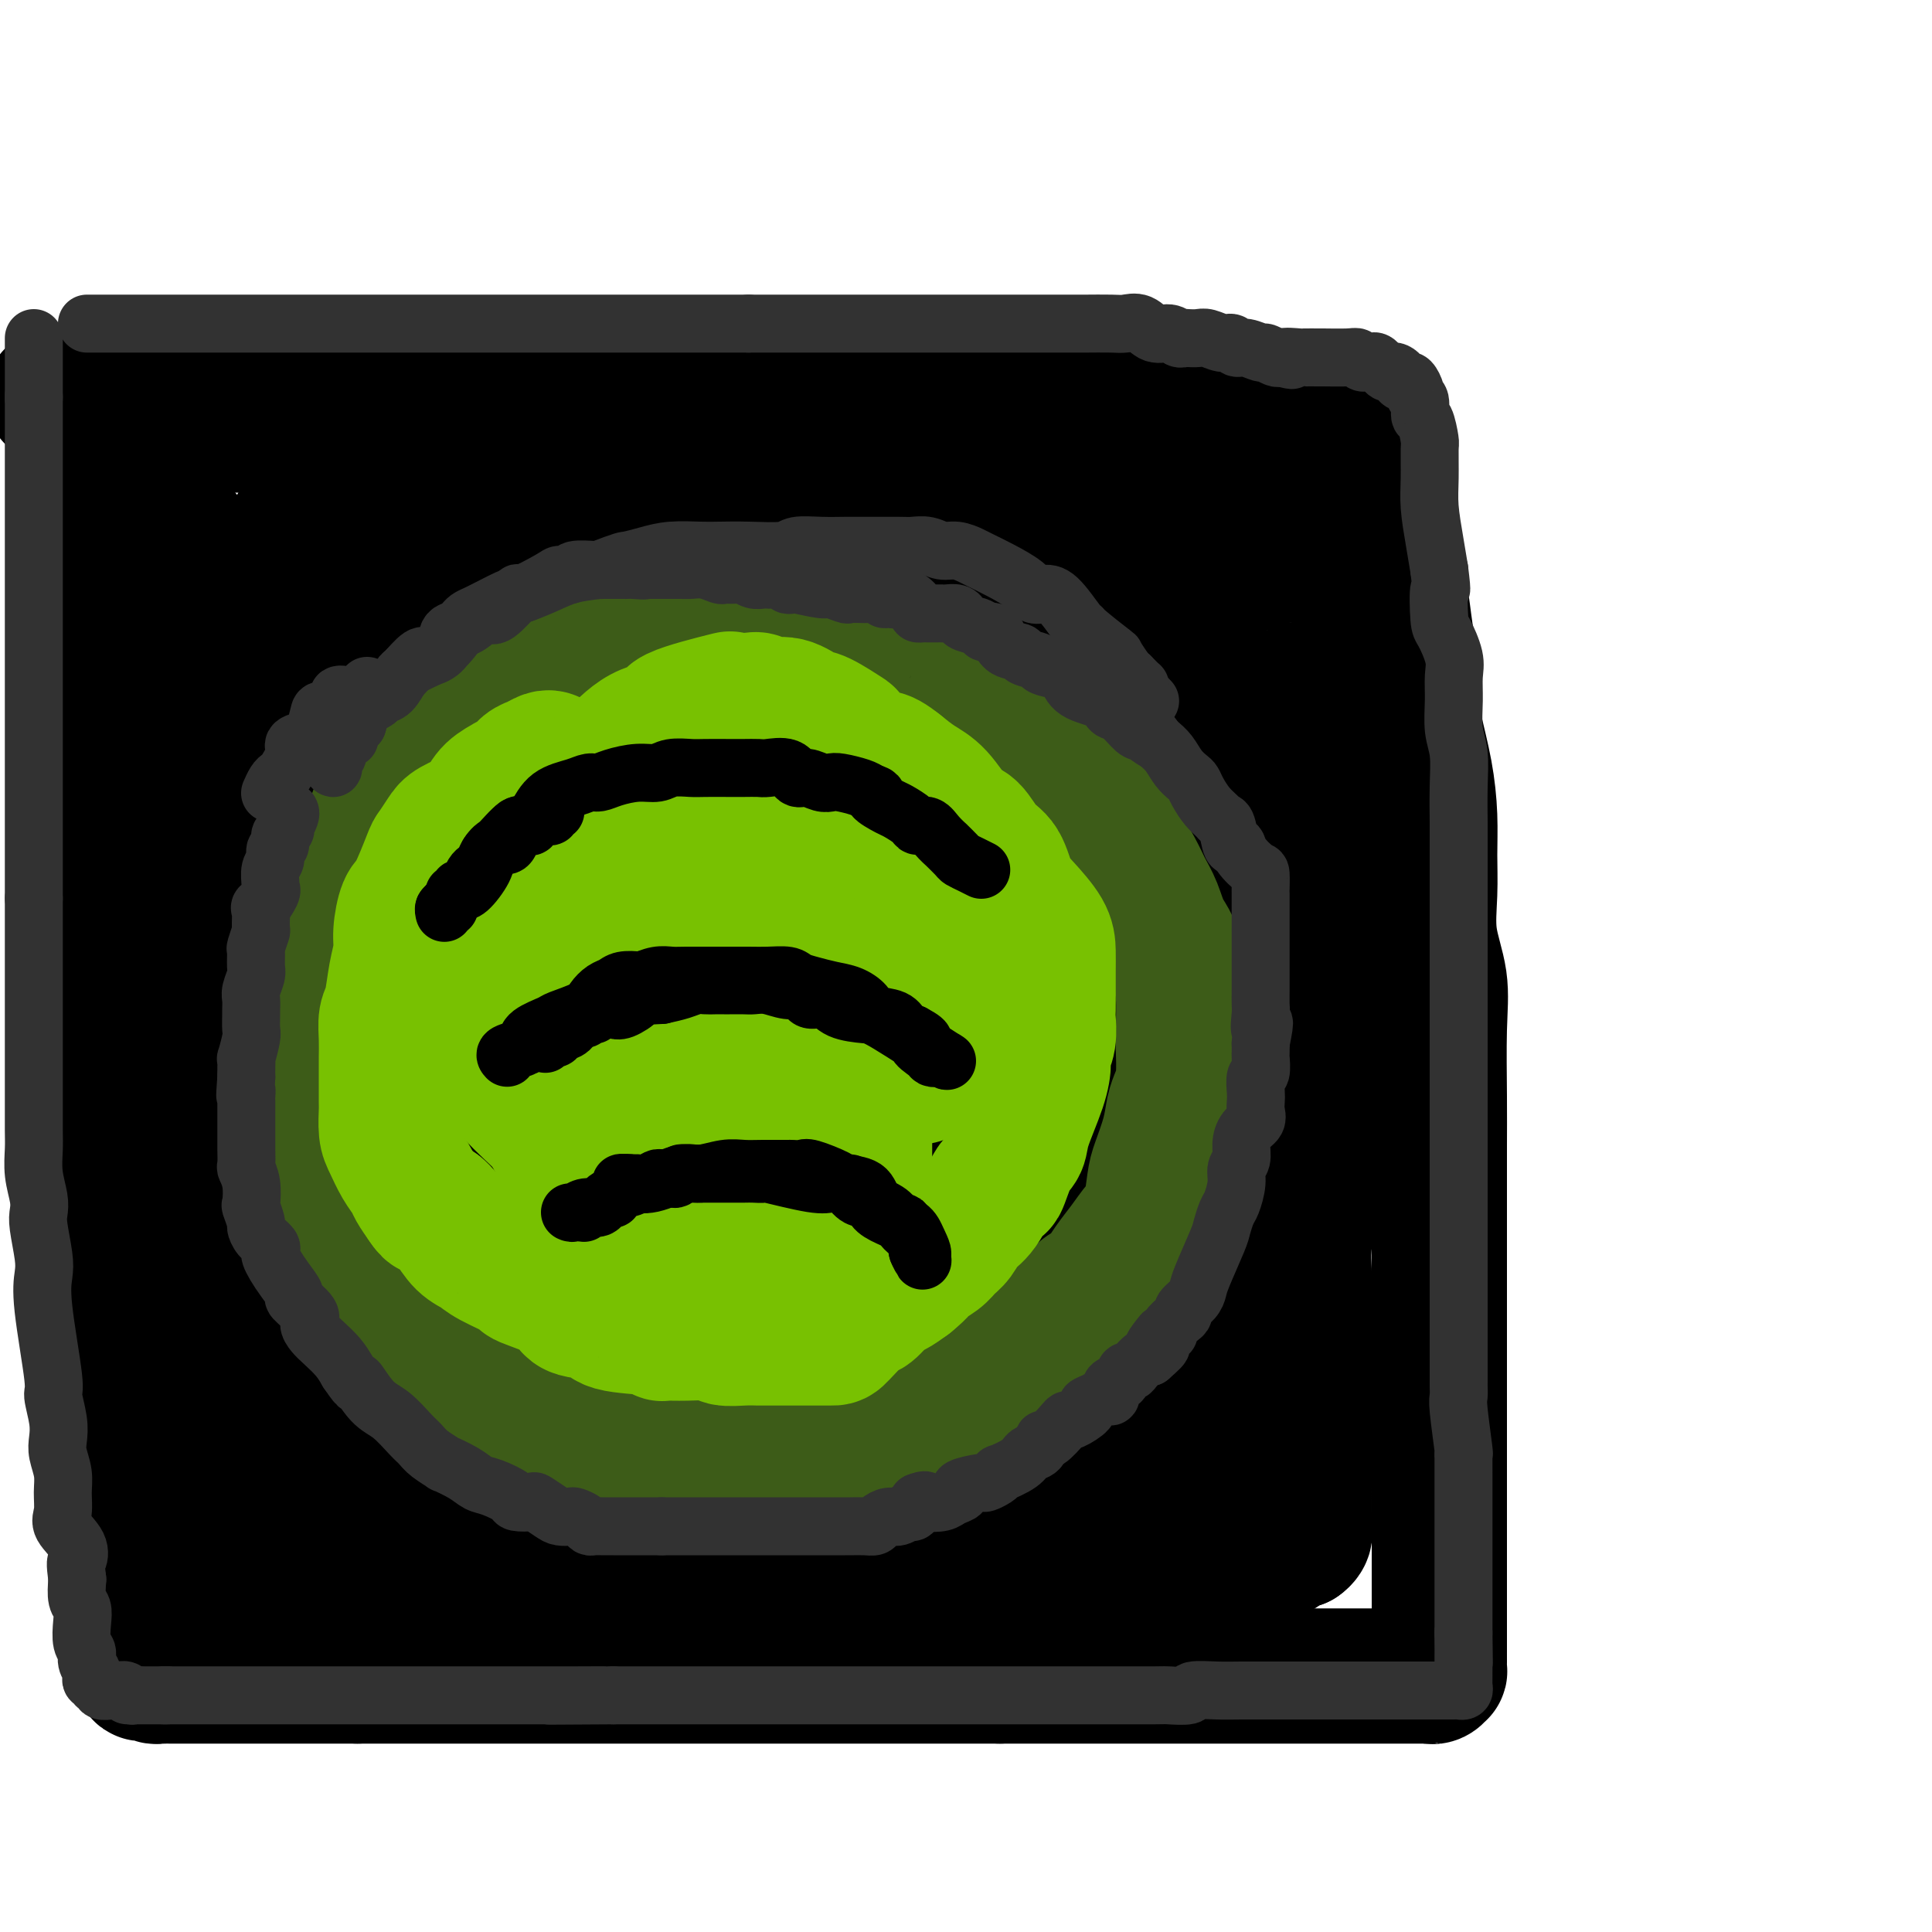 <svg viewBox='0 0 400 400' version='1.1' xmlns='http://www.w3.org/2000/svg' xmlns:xlink='http://www.w3.org/1999/xlink'><g fill='none' stroke='rgb(0,0,0)' stroke-width='28' stroke-linecap='round' stroke-linejoin='round'><path d='M53,81c0.515,-0.312 1.030,-0.623 1,-1c-0.030,-0.377 -0.605,-0.819 0,-1c0.605,-0.181 2.391,-0.101 4,0c1.609,0.101 3.041,0.223 6,0c2.959,-0.223 7.444,-0.792 10,-1c2.556,-0.208 3.183,-0.056 5,0c1.817,0.056 4.824,0.015 8,0c3.176,-0.015 6.520,-0.004 9,0c2.480,0.004 4.096,0.001 6,0c1.904,-0.001 4.097,0.000 6,0c1.903,-0.000 3.515,-0.001 6,0c2.485,0.001 5.842,0.004 8,0c2.158,-0.004 3.117,-0.015 5,0c1.883,0.015 4.692,0.057 8,0c3.308,-0.057 7.117,-0.211 10,0c2.883,0.211 4.840,0.788 6,1c1.160,0.212 1.521,0.061 3,0c1.479,-0.061 4.074,-0.031 6,0c1.926,0.031 3.182,0.065 5,0c1.818,-0.065 4.200,-0.227 6,0c1.800,0.227 3.020,0.845 5,1c1.980,0.155 4.720,-0.151 7,0c2.280,0.151 4.101,0.758 7,1c2.899,0.242 6.877,0.117 9,0c2.123,-0.117 2.391,-0.228 4,0c1.609,0.228 4.558,0.793 6,1c1.442,0.207 1.376,0.055 2,0c0.624,-0.055 1.937,-0.015 3,0c1.063,0.015 1.875,0.004 3,0c1.125,-0.004 2.562,-0.002 4,0'/><path d='M221,82c12.484,0.832 5.693,0.912 4,1c-1.693,0.088 1.713,0.185 4,0c2.287,-0.185 3.454,-0.653 5,0c1.546,0.653 3.471,2.426 5,3c1.529,0.574 2.661,-0.052 4,0c1.339,0.052 2.884,0.784 4,1c1.116,0.216 1.804,-0.082 3,0c1.196,0.082 2.899,0.544 4,1c1.101,0.456 1.601,0.907 3,1c1.399,0.093 3.696,-0.171 5,0c1.304,0.171 1.614,0.778 2,1c0.386,0.222 0.848,0.059 1,0c0.152,-0.059 -0.006,-0.013 0,0c0.006,0.013 0.174,-0.008 1,0c0.826,0.008 2.308,0.045 3,0c0.692,-0.045 0.594,-0.171 1,0c0.406,0.171 1.317,0.638 2,1c0.683,0.362 1.139,0.619 2,1c0.861,0.381 2.129,0.886 3,1c0.871,0.114 1.347,-0.162 2,0c0.653,0.162 1.485,0.760 2,1c0.515,0.240 0.715,0.120 1,0c0.285,-0.120 0.654,-0.240 1,0c0.346,0.240 0.667,0.839 1,1c0.333,0.161 0.677,-0.117 1,0c0.323,0.117 0.625,0.628 1,1c0.375,0.372 0.822,0.605 1,1c0.178,0.395 0.086,0.953 0,2c-0.086,1.047 -0.168,2.585 0,4c0.168,1.415 0.584,2.708 1,4'/><path d='M288,107c0.571,2.468 -0.001,2.637 0,5c0.001,2.363 0.574,6.920 1,9c0.426,2.080 0.705,1.683 1,3c0.295,1.317 0.607,4.348 1,7c0.393,2.652 0.865,4.927 1,7c0.135,2.073 -0.069,3.945 0,6c0.069,2.055 0.411,4.293 1,7c0.589,2.707 1.424,5.883 2,9c0.576,3.117 0.894,6.175 1,9c0.106,2.825 0.000,5.416 0,8c-0.000,2.584 0.105,5.160 0,8c-0.105,2.840 -0.420,5.944 0,9c0.420,3.056 1.577,6.065 2,9c0.423,2.935 0.113,5.795 0,10c-0.113,4.205 -0.030,9.753 0,14c0.030,4.247 0.008,7.192 0,10c-0.008,2.808 -0.002,5.479 0,8c0.002,2.521 0.001,4.892 0,7c-0.001,2.108 -0.000,3.953 0,6c0.000,2.047 0.000,4.298 0,6c-0.000,1.702 -0.000,2.857 0,5c0.000,2.143 0.000,5.274 0,8c-0.000,2.726 -0.000,5.048 0,7c0.000,1.952 0.000,3.535 0,5c-0.000,1.465 -0.000,2.814 0,6c0.000,3.186 0.000,8.211 0,10c-0.000,1.789 -0.000,0.341 0,2c0.000,1.659 0.000,6.424 0,9c-0.000,2.576 -0.000,2.963 0,4c0.000,1.037 0.000,2.725 0,4c-0.000,1.275 -0.000,2.138 0,3'/><path d='M298,327c0.000,20.638 0.000,10.231 0,6c-0.000,-4.231 -0.000,-2.288 0,0c0.000,2.288 0.000,4.920 0,6c-0.000,1.080 -0.000,0.609 0,1c0.000,0.391 0.001,1.645 0,2c-0.001,0.355 -0.003,-0.188 0,0c0.003,0.188 0.010,1.108 0,2c-0.010,0.892 -0.037,1.756 0,2c0.037,0.244 0.139,-0.131 0,0c-0.139,0.131 -0.520,0.767 -1,1c-0.480,0.233 -1.061,0.062 -1,0c0.061,-0.062 0.763,-0.017 -1,0c-1.763,0.017 -5.990,0.004 -8,0c-2.010,-0.004 -1.802,-0.001 -3,0c-1.198,0.001 -3.800,0.000 -6,0c-2.200,-0.000 -3.997,-0.000 -6,0c-2.003,0.000 -4.213,0.000 -6,0c-1.787,-0.000 -3.150,-0.000 -4,0c-0.850,0.000 -1.186,0.000 -2,0c-0.814,-0.000 -2.107,-0.000 -4,0c-1.893,0.000 -4.387,0.000 -6,0c-1.613,-0.000 -2.346,-0.000 -4,0c-1.654,0.000 -4.231,0.000 -7,0c-2.769,-0.000 -5.732,-0.000 -8,0c-2.268,0.000 -3.841,0.000 -6,0c-2.159,-0.000 -4.902,-0.000 -8,0c-3.098,0.000 -6.549,0.000 -10,0'/><path d='M207,347c-14.394,0.000 -6.381,0.000 -4,0c2.381,0.000 -0.872,0.000 -3,0c-2.128,0.000 -3.131,0.000 -5,0c-1.869,-0.000 -4.604,0.000 -7,0c-2.396,0.000 -4.453,0.000 -6,0c-1.547,0.000 -2.584,0.000 -4,0c-1.416,0.000 -3.210,0.000 -5,0c-1.790,-0.000 -3.576,-0.000 -5,0c-1.424,0.000 -2.484,0.000 -4,0c-1.516,0.000 -3.486,0.000 -5,0c-1.514,0.000 -2.572,0.000 -4,0c-1.428,0.000 -3.226,0.000 -5,0c-1.774,0.000 -3.524,0.000 -5,0c-1.476,0.000 -2.679,0.000 -4,0c-1.321,0.000 -2.761,0.000 -4,0c-1.239,0.000 -2.278,0.000 -4,0c-1.722,0.000 -4.126,0.000 -6,0c-1.874,0.000 -3.218,0.000 -4,0c-0.782,0.000 -1.002,0.000 -2,0c-0.998,0.000 -2.773,0.000 -4,0c-1.227,0.000 -1.906,0.000 -3,0c-1.094,0.000 -2.605,0.000 -4,0c-1.395,0.000 -2.676,0.000 -4,0c-1.324,0.000 -2.691,0.000 -4,0c-1.309,0.000 -2.561,0.000 -4,0c-1.439,0.000 -3.063,0.000 -4,0c-0.937,0.000 -1.185,0.000 -3,0c-1.815,0.000 -5.198,0.000 -7,0c-1.802,0.000 -2.024,0.000 -3,0c-0.976,0.000 -2.708,0.000 -4,0c-1.292,0.000 -2.146,0.000 -3,0'/><path d='M74,347c-21.408,0.000 -8.429,0.000 -4,0c4.429,-0.000 0.307,-0.000 -2,0c-2.307,0.000 -2.800,0.000 -3,0c-0.200,-0.000 -0.107,-0.000 -1,0c-0.893,0.000 -2.771,0.000 -4,0c-1.229,-0.000 -1.810,-0.000 -3,0c-1.190,0.000 -2.991,0.000 -4,0c-1.009,-0.000 -1.226,-0.000 -2,0c-0.774,0.000 -2.104,0.000 -3,0c-0.896,-0.000 -1.357,-0.000 -2,0c-0.643,0.000 -1.467,0.000 -2,0c-0.533,-0.000 -0.776,-0.000 -1,0c-0.224,0.000 -0.431,0.000 -1,0c-0.569,-0.000 -1.501,-0.000 -2,0c-0.499,0.000 -0.564,0.000 -1,0c-0.436,-0.000 -1.244,-0.000 -2,0c-0.756,0.000 -1.459,0.001 -2,0c-0.541,-0.001 -0.918,-0.004 -1,0c-0.082,0.004 0.133,0.014 0,0c-0.133,-0.014 -0.612,-0.052 -1,0c-0.388,0.052 -0.685,0.194 -1,0c-0.315,-0.194 -0.648,-0.723 -1,-1c-0.352,-0.277 -0.723,-0.301 -1,0c-0.277,0.301 -0.459,0.927 -1,0c-0.541,-0.927 -1.440,-3.408 -2,-6c-0.560,-2.592 -0.780,-5.296 -1,-8'/><path d='M26,332c-0.094,-1.340 0.171,-0.690 0,-2c-0.171,-1.310 -0.777,-4.579 -1,-7c-0.223,-2.421 -0.064,-3.992 0,-6c0.064,-2.008 0.031,-4.452 0,-6c-0.031,-1.548 -0.061,-2.200 0,-4c0.061,-1.800 0.213,-4.747 0,-7c-0.213,-2.253 -0.790,-3.810 -1,-6c-0.210,-2.190 -0.053,-5.013 0,-7c0.053,-1.987 0.003,-3.138 0,-5c-0.003,-1.862 0.041,-4.434 0,-8c-0.041,-3.566 -0.169,-8.126 0,-12c0.169,-3.874 0.634,-7.063 0,-10c-0.634,-2.937 -2.368,-5.623 -3,-9c-0.632,-3.377 -0.163,-7.447 0,-11c0.163,-3.553 0.019,-6.591 0,-10c-0.019,-3.409 0.086,-7.189 0,-11c-0.086,-3.811 -0.363,-7.652 -1,-11c-0.637,-3.348 -1.635,-6.201 -2,-9c-0.365,-2.799 -0.098,-5.542 0,-8c0.098,-2.458 0.026,-4.631 0,-8c-0.026,-3.369 -0.007,-7.936 0,-10c0.007,-2.064 0.002,-1.626 0,-3c-0.002,-1.374 -0.001,-4.559 0,-8c0.001,-3.441 0.000,-7.136 0,-10c-0.000,-2.864 -0.000,-4.896 0,-7c0.000,-2.104 0.000,-4.280 0,-6c-0.000,-1.720 -0.000,-2.983 0,-5c0.000,-2.017 0.000,-4.788 0,-7c-0.000,-2.212 -0.000,-3.865 0,-5c0.000,-1.135 0.000,-1.753 0,-3c-0.000,-1.247 -0.000,-3.124 0,-5'/><path d='M18,106c0.000,-13.482 0.000,-4.687 0,-2c-0.000,2.687 -0.000,-0.733 0,-3c0.000,-2.267 0.000,-3.381 0,-4c-0.000,-0.619 -0.001,-0.744 0,-1c0.001,-0.256 0.004,-0.642 0,-1c-0.004,-0.358 -0.016,-0.687 0,-1c0.016,-0.313 0.061,-0.608 0,-1c-0.061,-0.392 -0.227,-0.880 0,-1c0.227,-0.120 0.848,0.126 1,0c0.152,-0.126 -0.163,-0.626 0,-1c0.163,-0.374 0.805,-0.622 1,-1c0.195,-0.378 -0.055,-0.886 0,-1c0.055,-0.114 0.417,0.166 1,0c0.583,-0.166 1.388,-0.776 2,-1c0.612,-0.224 1.029,-0.060 2,0c0.971,0.060 2.494,0.016 4,0c1.506,-0.016 2.996,-0.004 5,0c2.004,0.004 4.522,0.001 7,0c2.478,-0.001 4.916,-0.000 7,0c2.084,0.000 3.815,0.000 6,0c2.185,-0.000 4.823,-0.000 7,0c2.177,0.000 3.892,0.000 5,0c1.108,-0.000 1.610,-0.000 3,0c1.390,0.000 3.668,0.000 6,0c2.332,-0.000 4.719,-0.000 7,0c2.281,0.000 4.457,0.000 6,0c1.543,-0.000 2.454,-0.000 4,0c1.546,0.000 3.727,0.000 6,0c2.273,-0.000 4.636,-0.000 7,0'/><path d='M105,88c13.964,-0.000 8.873,-0.000 8,0c-0.873,0.000 2.473,0.000 5,0c2.527,-0.000 4.236,-0.000 6,0c1.764,0.000 3.585,0.000 5,0c1.415,-0.000 2.426,-0.000 4,0c1.574,0.000 3.713,0.001 5,0c1.287,-0.001 1.723,-0.004 3,0c1.277,0.004 3.397,0.015 5,0c1.603,-0.015 2.691,-0.057 4,0c1.309,0.057 2.841,0.211 5,0c2.159,-0.211 4.946,-0.789 7,-1c2.054,-0.211 3.374,-0.057 5,0c1.626,0.057 3.559,0.015 5,0c1.441,-0.015 2.392,-0.004 4,0c1.608,0.004 3.875,0.001 5,0c1.125,-0.001 1.110,-0.000 2,0c0.890,0.000 2.687,0.000 4,0c1.313,-0.000 2.144,-0.000 3,0c0.856,0.000 1.737,0.000 3,0c1.263,-0.000 2.906,-0.000 4,0c1.094,0.000 1.637,0.000 3,0c1.363,-0.000 3.546,-0.000 5,0c1.454,0.000 2.181,0.000 4,0c1.819,-0.000 4.731,-0.000 7,0c2.269,0.000 3.894,0.000 5,0c1.106,-0.000 1.694,-0.000 4,0c2.306,0.000 6.331,0.000 9,0c2.669,-0.000 3.984,-0.000 5,0c1.016,0.000 1.735,0.000 3,0c1.265,-0.000 3.076,-0.000 4,0c0.924,0.000 0.962,0.000 1,0'/><path d='M247,87c22.247,-0.155 6.865,-0.041 2,0c-4.865,0.041 0.789,0.011 3,0c2.211,-0.011 0.981,-0.003 1,0c0.019,0.003 1.289,0.001 2,0c0.711,-0.001 0.865,-0.000 1,0c0.135,0.000 0.253,0.000 1,0c0.747,-0.000 2.124,-0.000 3,0c0.876,0.000 1.250,0.000 2,0c0.750,-0.000 1.876,-0.000 3,0c1.124,0.000 2.247,0.000 3,0c0.753,-0.000 1.137,-0.000 2,0c0.863,0.000 2.206,0.000 3,0c0.794,-0.000 1.039,-0.000 1,0c-0.039,0.000 -0.361,0.000 0,0c0.361,-0.000 1.404,-0.000 2,0c0.596,0.000 0.745,0.000 1,0c0.255,-0.000 0.615,-0.000 1,0c0.385,0.000 0.796,0.000 1,0c0.204,-0.000 0.201,-0.000 0,0c-0.201,0.000 -0.601,0.000 -1,0'/><path d='M278,87c4.708,0.000 0.977,0.001 -2,0c-2.977,-0.001 -5.199,-0.004 -7,0c-1.801,0.004 -3.181,0.016 -5,0c-1.819,-0.016 -4.079,-0.058 -7,0c-2.921,0.058 -6.504,0.218 -9,0c-2.496,-0.218 -3.904,-0.813 -6,-1c-2.096,-0.187 -4.881,0.034 -7,0c-2.119,-0.034 -3.574,-0.324 -6,-1c-2.426,-0.676 -5.824,-1.736 -8,-2c-2.176,-0.264 -3.130,0.270 -5,0c-1.870,-0.270 -4.656,-1.344 -8,-2c-3.344,-0.656 -7.248,-0.894 -9,-1c-1.752,-0.106 -1.353,-0.081 -3,0c-1.647,0.081 -5.340,0.218 -8,0c-2.660,-0.218 -4.288,-0.789 -6,-1c-1.712,-0.211 -3.508,-0.060 -6,0c-2.492,0.060 -5.680,0.030 -8,0c-2.320,-0.030 -3.770,-0.061 -6,0c-2.230,0.061 -5.238,0.212 -8,0c-2.762,-0.212 -5.279,-0.789 -8,-1c-2.721,-0.211 -5.647,-0.057 -8,0c-2.353,0.057 -4.135,0.015 -6,0c-1.865,-0.015 -3.814,-0.004 -7,0c-3.186,0.004 -7.608,0.001 -10,0c-2.392,-0.001 -2.755,-0.000 -4,0c-1.245,0.000 -3.371,0.000 -5,0c-1.629,-0.000 -2.760,-0.000 -4,0c-1.240,0.000 -2.590,0.000 -4,0c-1.410,-0.000 -2.880,-0.000 -4,0c-1.120,0.000 -1.892,0.000 -3,0c-1.108,-0.000 -2.554,-0.000 -4,0'/><path d='M87,78c-15.590,-0.155 -7.064,-0.041 -5,0c2.064,0.041 -2.334,0.011 -6,0c-3.666,-0.011 -6.602,-0.003 -9,0c-2.398,0.003 -4.260,0.001 -6,0c-1.740,-0.001 -3.360,-0.000 -5,0c-1.640,0.000 -3.302,0.000 -5,0c-1.698,-0.000 -3.433,-0.001 -5,0c-1.567,0.001 -2.967,0.004 -4,0c-1.033,-0.004 -1.698,-0.015 -3,0c-1.302,0.015 -3.240,0.054 -4,0c-0.760,-0.054 -0.342,-0.203 -1,0c-0.658,0.203 -2.393,0.757 -4,1c-1.607,0.243 -3.086,0.174 -4,0c-0.914,-0.174 -1.264,-0.453 -3,0c-1.736,0.453 -4.857,1.638 -6,2c-1.143,0.362 -0.306,-0.099 -1,0c-0.694,0.099 -2.918,0.757 -4,1c-1.082,0.243 -1.024,0.069 -1,0c0.024,-0.069 0.012,-0.035 0,0'/><path d='M38,111c-0.000,0.837 -0.000,1.674 0,2c0.000,0.326 0.000,0.139 0,1c-0.000,0.861 -0.000,2.768 0,4c0.000,1.232 0.000,1.787 0,3c-0.000,1.213 -0.001,3.083 0,5c0.001,1.917 0.004,3.881 0,5c-0.004,1.119 -0.015,1.393 0,3c0.015,1.607 0.055,4.546 0,6c-0.055,1.454 -0.204,1.421 0,4c0.204,2.579 0.762,7.770 1,11c0.238,3.230 0.155,4.500 0,7c-0.155,2.500 -0.381,6.228 0,9c0.381,2.772 1.370,4.586 2,7c0.630,2.414 0.901,5.428 1,8c0.099,2.572 0.027,4.701 0,7c-0.027,2.299 -0.007,4.768 0,7c0.007,2.232 0.002,4.225 0,6c-0.002,1.775 -0.001,3.330 0,5c0.001,1.670 0.000,3.454 0,5c-0.000,1.546 -0.000,2.853 0,5c0.000,2.147 0.000,5.132 0,7c-0.000,1.868 -0.001,2.617 0,4c0.001,1.383 0.004,3.400 0,5c-0.004,1.600 -0.015,2.784 0,4c0.015,1.216 0.057,2.464 0,3c-0.057,0.536 -0.211,0.358 0,1c0.211,0.642 0.789,2.103 1,3c0.211,0.897 0.057,1.230 0,2c-0.057,0.770 -0.015,1.976 0,3c0.015,1.024 0.004,1.864 0,3c-0.004,1.136 -0.002,2.568 0,4'/><path d='M43,260c0.773,24.259 0.206,10.405 0,6c-0.206,-4.405 -0.051,0.638 0,3c0.051,2.362 -0.001,2.041 0,3c0.001,0.959 0.057,3.196 0,4c-0.057,0.804 -0.226,0.174 0,1c0.226,0.826 0.849,3.108 1,4c0.151,0.892 -0.170,0.393 0,1c0.170,0.607 0.829,2.321 1,3c0.171,0.679 -0.147,0.324 0,1c0.147,0.676 0.757,2.384 1,3c0.243,0.616 0.118,0.140 0,1c-0.118,0.860 -0.228,3.055 0,4c0.228,0.945 0.794,0.638 1,1c0.206,0.362 0.053,1.393 0,2c-0.053,0.607 -0.006,0.792 0,1c0.006,0.208 -0.027,0.440 0,1c0.027,0.560 0.116,1.449 0,2c-0.116,0.551 -0.437,0.763 0,1c0.437,0.237 1.633,0.497 2,1c0.367,0.503 -0.095,1.248 0,2c0.095,0.752 0.747,1.512 1,2c0.253,0.488 0.107,0.706 0,1c-0.107,0.294 -0.173,0.666 0,1c0.173,0.334 0.586,0.632 1,1c0.414,0.368 0.828,0.807 1,1c0.172,0.193 0.101,0.141 0,0c-0.101,-0.141 -0.231,-0.372 0,0c0.231,0.372 0.825,1.347 1,2c0.175,0.653 -0.068,0.983 0,1c0.068,0.017 0.448,-0.281 1,0c0.552,0.281 1.276,1.140 2,2'/><path d='M56,316c1.759,2.350 1.657,0.724 2,0c0.343,-0.724 1.130,-0.548 3,0c1.870,0.548 4.821,1.466 6,2c1.179,0.534 0.586,0.683 2,1c1.414,0.317 4.834,0.802 7,1c2.166,0.198 3.076,0.109 4,0c0.924,-0.109 1.862,-0.240 3,0c1.138,0.240 2.476,0.849 4,1c1.524,0.151 3.233,-0.156 5,0c1.767,0.156 3.591,0.774 5,1c1.409,0.226 2.405,0.061 4,0c1.595,-0.061 3.791,-0.016 6,0c2.209,0.016 4.431,0.004 6,0c1.569,-0.004 2.485,-0.001 4,0c1.515,0.001 3.629,0.000 6,0c2.371,-0.000 5.000,-0.000 7,0c2.000,0.000 3.371,0.000 5,0c1.629,-0.000 3.515,-0.000 5,0c1.485,0.000 2.567,0.000 4,0c1.433,-0.000 3.215,-0.000 5,0c1.785,0.000 3.572,0.000 5,0c1.428,-0.000 2.498,-0.000 4,0c1.502,0.000 3.435,0.000 5,0c1.565,-0.000 2.761,-0.000 4,0c1.239,0.000 2.521,0.000 5,0c2.479,-0.000 6.154,-0.000 8,0c1.846,0.000 1.862,0.000 3,0c1.138,-0.000 3.398,-0.000 5,0c1.602,0.000 2.547,0.000 4,0c1.453,-0.000 3.415,-0.000 5,0c1.585,0.000 2.792,0.000 4,0'/><path d='M201,322c16.953,0.000 7.335,0.000 4,0c-3.335,0.000 -0.386,0.000 2,0c2.386,-0.000 4.208,-0.000 5,0c0.792,0.000 0.554,0.000 1,0c0.446,-0.000 1.576,-0.000 3,0c1.424,0.000 3.143,0.000 4,0c0.857,-0.000 0.851,-0.000 2,0c1.149,0.000 3.452,0.000 5,0c1.548,-0.000 2.341,-0.000 3,0c0.659,0.000 1.183,0.000 2,0c0.817,-0.000 1.925,-0.000 3,0c1.075,0.000 2.115,0.000 3,0c0.885,-0.000 1.616,-0.000 2,0c0.384,0.000 0.423,0.000 1,0c0.577,-0.000 1.693,-0.000 3,0c1.307,0.000 2.806,0.000 3,0c0.194,-0.000 -0.918,-0.000 0,0c0.918,0.000 3.864,0.000 5,0c1.136,-0.000 0.462,-0.000 1,0c0.538,0.000 2.290,0.001 3,0c0.710,-0.001 0.379,-0.004 1,0c0.621,0.004 2.195,0.016 3,0c0.805,-0.016 0.842,-0.061 1,0c0.158,0.061 0.437,0.228 1,0c0.563,-0.228 1.412,-0.849 2,-1c0.588,-0.151 0.917,0.170 1,0c0.083,-0.170 -0.081,-0.829 0,-1c0.081,-0.171 0.406,0.146 1,0c0.594,-0.146 1.455,-0.756 2,-1c0.545,-0.244 0.772,-0.122 1,0'/><path d='M269,319c1.619,-1.095 1.166,-2.334 1,-3c-0.166,-0.666 -0.044,-0.761 0,-1c0.044,-0.239 0.012,-0.622 0,-2c-0.012,-1.378 -0.003,-3.750 0,-5c0.003,-1.250 0.001,-1.379 0,-2c-0.001,-0.621 -0.000,-1.734 0,-3c0.000,-1.266 0.000,-2.686 0,-4c-0.000,-1.314 -0.000,-2.523 0,-4c0.000,-1.477 0.000,-3.222 0,-5c-0.000,-1.778 -0.000,-3.587 0,-5c0.000,-1.413 0.000,-2.429 0,-4c-0.000,-1.571 -0.001,-3.697 0,-5c0.001,-1.303 0.003,-1.781 0,-3c-0.003,-1.219 -0.011,-3.178 0,-5c0.011,-1.822 0.041,-3.509 0,-5c-0.041,-1.491 -0.155,-2.788 0,-5c0.155,-2.212 0.577,-5.338 1,-8c0.423,-2.662 0.845,-4.859 1,-7c0.155,-2.141 0.041,-4.224 0,-6c-0.041,-1.776 -0.011,-3.243 0,-5c0.011,-1.757 0.003,-3.802 0,-6c-0.003,-2.198 -0.001,-4.548 0,-7c0.001,-2.452 0.000,-5.007 0,-7c-0.000,-1.993 -0.000,-3.426 0,-5c0.000,-1.574 0.000,-3.289 0,-5c-0.000,-1.711 -0.000,-3.417 0,-6c0.000,-2.583 0.000,-6.043 0,-8c-0.000,-1.957 -0.000,-2.412 0,-4c0.000,-1.588 0.000,-4.311 0,-6c-0.000,-1.689 -0.000,-2.345 0,-3'/><path d='M272,175c0.464,-23.142 0.124,-8.996 0,-5c-0.124,3.996 -0.033,-2.159 0,-5c0.033,-2.841 0.009,-2.369 0,-3c-0.009,-0.631 -0.002,-2.367 0,-4c0.002,-1.633 0.001,-3.164 0,-4c-0.001,-0.836 -0.000,-0.979 0,-2c0.000,-1.021 0.000,-2.921 0,-4c-0.000,-1.079 -0.000,-1.338 0,-2c0.000,-0.662 0.001,-1.728 0,-3c-0.001,-1.272 -0.003,-2.749 0,-4c0.003,-1.251 0.011,-2.277 0,-3c-0.011,-0.723 -0.041,-1.143 0,-2c0.041,-0.857 0.155,-2.152 0,-3c-0.155,-0.848 -0.578,-1.248 -1,-2c-0.422,-0.752 -0.844,-1.854 -1,-3c-0.156,-1.146 -0.046,-2.336 0,-3c0.046,-0.664 0.027,-0.803 0,-1c-0.027,-0.197 -0.062,-0.452 0,-1c0.062,-0.548 0.220,-1.391 0,-2c-0.220,-0.609 -0.820,-0.985 -1,-1c-0.180,-0.015 0.059,0.332 0,0c-0.059,-0.332 -0.415,-1.343 -1,-2c-0.585,-0.657 -1.399,-0.959 -2,-1c-0.601,-0.041 -0.988,0.178 -1,0c-0.012,-0.178 0.350,-0.752 0,-1c-0.350,-0.248 -1.413,-0.170 -2,0c-0.587,0.170 -0.696,0.430 -2,0c-1.304,-0.430 -3.801,-1.552 -5,-2c-1.199,-0.448 -1.099,-0.224 -1,0'/><path d='M255,112c-3.848,-1.083 -5.968,-0.290 -7,0c-1.032,0.290 -0.977,0.078 -2,0c-1.023,-0.078 -3.125,-0.021 -5,0c-1.875,0.021 -3.524,0.006 -5,0c-1.476,-0.006 -2.781,-0.001 -4,0c-1.219,0.001 -2.353,0.000 -4,0c-1.647,-0.000 -3.809,-0.000 -6,0c-2.191,0.000 -4.413,0.000 -6,0c-1.587,-0.000 -2.540,-0.000 -4,0c-1.460,0.000 -3.427,-0.000 -5,0c-1.573,0.000 -2.753,0.000 -4,0c-1.247,-0.000 -2.561,-0.000 -5,0c-2.439,0.000 -6.003,0.001 -9,0c-2.997,-0.001 -5.426,-0.003 -8,0c-2.574,0.003 -5.293,0.011 -8,0c-2.707,-0.011 -5.402,-0.042 -8,0c-2.598,0.042 -5.100,0.156 -8,0c-2.900,-0.156 -6.197,-0.581 -9,-1c-2.803,-0.419 -5.110,-0.830 -7,-1c-1.890,-0.170 -3.363,-0.097 -5,0c-1.637,0.097 -3.438,0.218 -5,0c-1.562,-0.218 -2.885,-0.775 -4,-1c-1.115,-0.225 -2.022,-0.116 -3,0c-0.978,0.116 -2.029,0.241 -3,0c-0.971,-0.241 -1.864,-0.849 -3,-1c-1.136,-0.151 -2.514,0.153 -4,0c-1.486,-0.153 -3.079,-0.763 -5,-1c-1.921,-0.237 -4.171,-0.102 -6,0c-1.829,0.102 -3.237,0.172 -5,0c-1.763,-0.172 -3.882,-0.586 -6,-1'/><path d='M92,106c-10.803,-0.868 -5.312,-0.036 -4,0c1.312,0.036 -1.557,-0.722 -3,-1c-1.443,-0.278 -1.460,-0.074 -2,0c-0.540,0.074 -1.603,0.020 -3,0c-1.397,-0.020 -3.127,-0.005 -4,0c-0.873,0.005 -0.888,0.001 -2,0c-1.112,-0.001 -3.320,-0.000 -4,0c-0.680,0.000 0.167,0.000 0,0c-0.167,-0.000 -1.350,0.000 -2,0c-0.650,-0.000 -0.767,-0.000 -1,0c-0.233,0.000 -0.581,0.002 -1,0c-0.419,-0.002 -0.907,-0.007 -1,0c-0.093,0.007 0.210,0.026 0,0c-0.210,-0.026 -0.935,-0.096 -1,0c-0.065,0.096 0.528,0.359 0,1c-0.528,0.641 -2.176,1.660 -3,4c-0.824,2.340 -0.822,6.000 -1,8c-0.178,2.000 -0.534,2.340 -1,4c-0.466,1.660 -1.042,4.641 -2,8c-0.958,3.359 -2.299,7.095 -3,10c-0.701,2.905 -0.762,4.979 -1,8c-0.238,3.021 -0.652,6.989 -1,10c-0.348,3.011 -0.629,5.065 -1,8c-0.371,2.935 -0.831,6.751 -1,9c-0.169,2.249 -0.045,2.931 0,6c0.045,3.069 0.012,8.524 0,12c-0.012,3.476 -0.003,4.974 0,7c0.003,2.026 0.001,4.579 0,7c-0.001,2.421 -0.000,4.711 0,7'/><path d='M50,214c-0.000,7.052 -0.000,5.181 0,6c0.000,0.819 0.000,4.328 0,7c-0.000,2.672 -0.000,4.508 0,6c0.000,1.492 0.000,2.640 0,4c-0.000,1.360 -0.000,2.934 0,5c0.000,2.066 0.001,4.625 0,6c-0.001,1.375 -0.004,1.565 0,3c0.004,1.435 0.016,4.115 0,5c-0.016,0.885 -0.059,-0.026 0,1c0.059,1.026 0.219,3.990 0,6c-0.219,2.010 -0.818,3.067 -1,4c-0.182,0.933 0.053,1.743 0,3c-0.053,1.257 -0.396,2.962 -1,4c-0.604,1.038 -1.471,1.408 -2,3c-0.529,1.592 -0.720,4.404 -1,6c-0.280,1.596 -0.648,1.976 -1,3c-0.352,1.024 -0.686,2.693 -1,4c-0.314,1.307 -0.606,2.251 -1,3c-0.394,0.749 -0.890,1.303 -1,2c-0.110,0.697 0.167,1.539 0,3c-0.167,1.461 -0.777,3.542 -1,5c-0.223,1.458 -0.060,2.291 0,3c0.060,0.709 0.015,1.292 0,2c-0.015,0.708 -0.001,1.542 0,2c0.001,0.458 -0.010,0.542 0,1c0.010,0.458 0.042,1.292 0,2c-0.042,0.708 -0.158,1.292 0,2c0.158,0.708 0.589,1.540 1,2c0.411,0.460 0.803,0.547 1,1c0.197,0.453 0.199,1.272 1,2c0.801,0.728 2.400,1.364 4,2'/><path d='M47,322c1.869,1.137 3.543,1.481 5,2c1.457,0.519 2.697,1.215 5,2c2.303,0.785 5.669,1.660 8,2c2.331,0.340 3.626,0.144 5,0c1.374,-0.144 2.826,-0.235 5,0c2.174,0.235 5.069,0.795 8,1c2.931,0.205 5.898,0.056 9,0c3.102,-0.056 6.340,-0.017 10,0c3.660,0.017 7.744,0.014 12,0c4.256,-0.014 8.684,-0.039 13,0c4.316,0.039 8.519,0.141 14,0c5.481,-0.141 12.241,-0.524 18,-1c5.759,-0.476 10.519,-1.046 15,-2c4.481,-0.954 8.684,-2.293 13,-4c4.316,-1.707 8.743,-3.780 12,-5c3.257,-1.220 5.342,-1.585 8,-3c2.658,-1.415 5.888,-3.881 8,-6c2.112,-2.119 3.105,-3.892 4,-6c0.895,-2.108 1.691,-4.551 2,-8c0.309,-3.449 0.130,-7.906 0,-12c-0.130,-4.094 -0.212,-7.827 0,-12c0.212,-4.173 0.718,-8.786 0,-13c-0.718,-4.214 -2.661,-8.029 -8,-14c-5.339,-5.971 -14.073,-14.098 -18,-18c-3.927,-3.902 -3.046,-3.579 -8,-6c-4.954,-2.421 -15.741,-7.587 -22,-10c-6.259,-2.413 -7.989,-2.075 -11,-2c-3.011,0.075 -7.302,-0.114 -11,0c-3.698,0.114 -6.803,0.531 -10,2c-3.197,1.469 -6.485,3.991 -9,7c-2.515,3.009 -4.258,6.504 -6,10'/><path d='M118,226c-3.280,4.546 -3.979,7.409 -5,11c-1.021,3.591 -2.364,7.908 -3,12c-0.636,4.092 -0.563,7.958 0,11c0.563,3.042 1.617,5.260 3,9c1.383,3.740 3.093,9.001 6,12c2.907,2.999 7.009,3.735 12,5c4.991,1.265 10.871,3.060 17,4c6.129,0.940 12.508,1.026 19,1c6.492,-0.026 13.098,-0.162 19,-1c5.902,-0.838 11.099,-2.376 17,-6c5.901,-3.624 12.507,-9.334 16,-17c3.493,-7.666 3.873,-17.287 4,-22c0.127,-4.713 0.002,-4.517 0,-7c-0.002,-2.483 0.119,-7.646 -1,-12c-1.119,-4.354 -3.479,-7.900 -6,-11c-2.521,-3.100 -5.202,-5.752 -9,-8c-3.798,-2.248 -8.713,-4.090 -13,-5c-4.287,-0.910 -7.947,-0.888 -13,-1c-5.053,-0.112 -11.501,-0.357 -17,1c-5.499,1.357 -10.050,4.316 -14,7c-3.950,2.684 -7.299,5.093 -11,10c-3.701,4.907 -7.754,12.314 -10,18c-2.246,5.686 -2.687,9.652 -2,13c0.687,3.348 2.500,6.078 5,9c2.500,2.922 5.687,6.035 9,9c3.313,2.965 6.753,5.781 11,7c4.247,1.219 9.301,0.840 15,1c5.699,0.160 12.043,0.857 18,0c5.957,-0.857 11.527,-3.269 16,-6c4.473,-2.731 7.849,-5.780 11,-10c3.151,-4.220 6.075,-9.610 9,-15'/><path d='M221,245c3.488,-6.840 2.207,-11.441 2,-15c-0.207,-3.559 0.660,-6.076 -1,-11c-1.660,-4.924 -5.848,-12.254 -10,-17c-4.152,-4.746 -8.267,-6.909 -13,-9c-4.733,-2.091 -10.085,-4.111 -16,-5c-5.915,-0.889 -12.395,-0.648 -18,-1c-5.605,-0.352 -10.336,-1.297 -15,0c-4.664,1.297 -9.260,4.838 -14,8c-4.740,3.162 -9.625,5.947 -12,10c-2.375,4.053 -2.239,9.374 -3,13c-0.761,3.626 -2.420,5.557 -2,10c0.420,4.443 2.918,11.398 4,15c1.082,3.602 0.748,3.853 4,6c3.252,2.147 10.090,6.191 15,8c4.910,1.809 7.893,1.382 12,1c4.107,-0.382 9.339,-0.720 13,-2c3.661,-1.280 5.752,-3.502 9,-6c3.248,-2.498 7.652,-5.273 10,-9c2.348,-3.727 2.638,-8.406 3,-13c0.362,-4.594 0.794,-9.105 1,-13c0.206,-3.895 0.187,-7.176 -1,-11c-1.187,-3.824 -3.540,-8.191 -5,-10c-1.460,-1.809 -2.026,-1.059 -3,-1c-0.974,0.059 -2.355,-0.574 -5,-1c-2.645,-0.426 -6.554,-0.644 -9,0c-2.446,0.644 -3.428,2.149 -5,4c-1.572,1.851 -3.733,4.049 -6,7c-2.267,2.951 -4.638,6.657 -6,10c-1.362,3.343 -1.713,6.323 -2,9c-0.287,2.677 -0.511,5.051 0,8c0.511,2.949 1.755,6.475 3,10'/><path d='M151,240c2.350,4.683 6.723,7.389 11,9c4.277,1.611 8.456,2.127 13,3c4.544,0.873 9.453,2.103 15,2c5.547,-0.103 11.731,-1.539 16,-3c4.269,-1.461 6.623,-2.948 11,-8c4.377,-5.052 10.777,-13.669 13,-20c2.223,-6.331 0.270,-10.374 0,-16c-0.270,-5.626 1.144,-12.833 0,-19c-1.144,-6.167 -4.845,-11.295 -9,-16c-4.155,-4.705 -8.763,-8.987 -12,-13c-3.237,-4.013 -5.105,-7.755 -18,-13c-12.895,-5.245 -36.819,-11.991 -50,-15c-13.181,-3.009 -15.619,-2.280 -20,-2c-4.381,0.280 -10.706,0.110 -16,2c-5.294,1.890 -9.556,5.840 -13,9c-3.444,3.160 -6.070,5.530 -8,11c-1.930,5.470 -3.162,14.039 -4,20c-0.838,5.961 -1.280,9.313 0,14c1.280,4.687 4.282,10.708 8,16c3.718,5.292 8.152,9.853 13,14c4.848,4.147 10.109,7.878 16,11c5.891,3.122 12.412,5.636 18,7c5.588,1.364 10.243,1.580 15,2c4.757,0.420 9.617,1.044 14,0c4.383,-1.044 8.288,-3.755 12,-7c3.712,-3.245 7.229,-7.024 10,-11c2.771,-3.976 4.794,-8.148 6,-15c1.206,-6.852 1.594,-16.383 2,-23c0.406,-6.617 0.830,-10.319 0,-14c-0.830,-3.681 -2.915,-7.340 -5,-11'/><path d='M189,154c-2.420,-3.628 -5.969,-7.197 -9,-10c-3.031,-2.803 -5.544,-4.838 -9,-6c-3.456,-1.162 -7.853,-1.450 -11,-2c-3.147,-0.550 -5.042,-1.364 -11,0c-5.958,1.364 -15.978,4.904 -23,8c-7.022,3.096 -11.045,5.748 -15,10c-3.955,4.252 -7.842,10.105 -11,16c-3.158,5.895 -5.588,11.834 -7,17c-1.412,5.166 -1.807,9.560 -1,15c0.807,5.440 2.815,11.928 5,17c2.185,5.072 4.549,8.729 13,15c8.451,6.271 22.991,15.155 30,19c7.009,3.845 6.488,2.650 10,3c3.512,0.350 11.058,2.243 17,3c5.942,0.757 10.279,0.377 15,-2c4.721,-2.377 9.827,-6.752 14,-11c4.173,-4.248 7.414,-8.370 10,-13c2.586,-4.630 4.519,-9.770 6,-17c1.481,-7.230 2.512,-16.551 3,-23c0.488,-6.449 0.434,-10.024 -1,-14c-1.434,-3.976 -4.248,-8.351 -7,-12c-2.752,-3.649 -5.443,-6.573 -9,-9c-3.557,-2.427 -7.982,-4.357 -12,-5c-4.018,-0.643 -7.631,0.002 -12,0c-4.369,-0.002 -9.494,-0.651 -14,0c-4.506,0.651 -8.392,2.601 -13,5c-4.608,2.399 -9.939,5.248 -14,9c-4.061,3.752 -6.851,8.408 -10,12c-3.149,3.592 -6.655,6.121 -9,10c-2.345,3.879 -3.527,9.108 -4,13c-0.473,3.892 -0.236,6.446 0,9'/><path d='M110,211c0.004,5.748 2.014,9.117 4,12c1.986,2.883 3.948,5.279 9,10c5.052,4.721 13.194,11.765 19,16c5.806,4.235 9.276,5.661 12,7c2.724,1.339 4.701,2.593 6,3c1.299,0.407 1.921,-0.032 2,0c0.079,0.032 -0.384,0.536 0,1c0.384,0.464 1.617,0.889 0,1c-1.617,0.111 -6.082,-0.091 -10,0c-3.918,0.091 -7.288,0.475 -13,0c-5.712,-0.475 -13.765,-1.808 -21,-4c-7.235,-2.192 -13.651,-5.242 -17,-7c-3.349,-1.758 -3.630,-2.223 -7,-5c-3.370,-2.777 -9.827,-7.865 -13,-11c-3.173,-3.135 -3.061,-4.318 -3,-8c0.061,-3.682 0.070,-9.864 0,-14c-0.070,-4.136 -0.218,-6.227 0,-10c0.218,-3.773 0.804,-9.227 2,-14c1.196,-4.773 3.002,-8.864 5,-13c1.998,-4.136 4.189,-8.316 7,-12c2.811,-3.684 6.242,-6.873 9,-10c2.758,-3.127 4.844,-6.191 7,-8c2.156,-1.809 4.384,-2.362 7,-3c2.616,-0.638 5.621,-1.360 8,-2c2.379,-0.640 4.131,-1.198 6,0c1.869,1.198 3.856,4.151 6,7c2.144,2.849 4.445,5.592 7,9c2.555,3.408 5.365,7.480 7,11c1.635,3.520 2.094,6.486 3,10c0.906,3.514 2.259,7.575 2,11c-0.259,3.425 -2.129,6.212 -4,9'/><path d='M150,197c-2.374,3.258 -6.308,6.902 -9,9c-2.692,2.098 -4.142,2.650 -10,3c-5.858,0.350 -16.126,0.496 -23,-1c-6.874,-1.496 -10.356,-4.636 -14,-8c-3.644,-3.364 -7.450,-6.951 -11,-11c-3.550,-4.049 -6.843,-8.559 -9,-13c-2.157,-4.441 -3.177,-8.812 -4,-13c-0.823,-4.188 -1.451,-8.194 -2,-12c-0.549,-3.806 -1.021,-7.413 -1,-11c0.021,-3.587 0.536,-7.154 0,-10c-0.536,-2.846 -2.124,-4.970 0,-9c2.124,-4.030 7.958,-9.966 12,-13c4.042,-3.034 6.291,-3.167 9,-4c2.709,-0.833 5.879,-2.367 12,-4c6.121,-1.633 15.192,-3.365 21,-4c5.808,-0.635 8.352,-0.173 12,0c3.648,0.173 8.398,0.055 13,0c4.602,-0.055 9.054,-0.048 13,0c3.946,0.048 7.386,0.138 11,0c3.614,-0.138 7.402,-0.503 11,0c3.598,0.503 7.005,1.875 11,3c3.995,1.125 8.577,2.004 11,3c2.423,0.996 2.688,2.111 4,3c1.312,0.889 3.672,1.554 5,2c1.328,0.446 1.625,0.673 2,1c0.375,0.327 0.830,0.753 1,2c0.170,1.247 0.056,3.314 0,4c-0.056,0.686 -0.054,-0.007 0,0c0.054,0.007 0.158,0.716 0,2c-0.158,1.284 -0.579,3.142 -1,5'/><path d='M214,121c-2.340,3.182 -7.691,5.637 -10,7c-2.309,1.363 -1.575,1.633 -4,2c-2.425,0.367 -8.009,0.830 -13,1c-4.991,0.170 -9.388,0.046 -15,0c-5.612,-0.046 -12.437,-0.015 -18,0c-5.563,0.015 -9.862,0.013 -13,0c-3.138,-0.013 -5.116,-0.039 -6,0c-0.884,0.039 -0.676,0.141 -1,0c-0.324,-0.141 -1.181,-0.524 -2,0c-0.819,0.524 -1.599,1.956 -3,3c-1.401,1.044 -3.422,1.700 -6,6c-2.578,4.300 -5.712,12.243 -7,16c-1.288,3.757 -0.729,3.326 -2,6c-1.271,2.674 -4.371,8.451 -7,13c-2.629,4.549 -4.785,7.869 -6,12c-1.215,4.131 -1.488,9.071 -2,13c-0.512,3.929 -1.261,6.845 -2,10c-0.739,3.155 -1.466,6.548 -2,10c-0.534,3.452 -0.874,6.964 -1,10c-0.126,3.036 -0.038,5.596 0,8c0.038,2.404 0.026,4.653 0,7c-0.026,2.347 -0.066,4.793 0,7c0.066,2.207 0.239,4.175 1,6c0.761,1.825 2.110,3.506 3,5c0.890,1.494 1.319,2.800 3,5c1.681,2.200 4.612,5.293 6,7c1.388,1.707 1.231,2.026 3,3c1.769,0.974 5.464,2.601 8,4c2.536,1.399 3.914,2.569 7,3c3.086,0.431 7.882,0.123 13,0c5.118,-0.123 10.559,-0.062 16,0'/><path d='M154,285c8.671,0.711 12.349,0.989 17,0c4.651,-0.989 10.276,-3.244 16,-6c5.724,-2.756 11.546,-6.014 16,-10c4.454,-3.986 7.539,-8.699 11,-15c3.461,-6.301 7.298,-14.191 9,-20c1.702,-5.809 1.270,-9.537 1,-14c-0.270,-4.463 -0.376,-9.660 0,-14c0.376,-4.340 1.234,-7.824 0,-12c-1.234,-4.176 -4.561,-9.043 -8,-13c-3.439,-3.957 -6.991,-7.004 -11,-10c-4.009,-2.996 -8.476,-5.940 -19,-8c-10.524,-2.060 -27.105,-3.237 -39,-3c-11.895,0.237 -19.105,1.887 -25,4c-5.895,2.113 -10.475,4.688 -15,7c-4.525,2.312 -8.993,4.362 -13,7c-4.007,2.638 -7.551,5.866 -11,9c-3.449,3.134 -6.803,6.176 -10,9c-3.197,2.824 -6.237,5.430 -9,8c-2.763,2.570 -5.247,5.104 -8,8c-2.753,2.896 -5.774,6.152 -8,9c-2.226,2.848 -3.657,5.286 -5,8c-1.343,2.714 -2.598,5.705 -4,9c-1.402,3.295 -2.950,6.895 -4,10c-1.050,3.105 -1.601,5.715 -2,8c-0.399,2.285 -0.644,4.246 -1,6c-0.356,1.754 -0.822,3.302 -1,5c-0.178,1.698 -0.068,3.548 0,5c0.068,1.452 0.095,2.506 0,4c-0.095,1.494 -0.313,3.427 0,5c0.313,1.573 1.156,2.787 2,4'/><path d='M33,285c0.457,3.518 0.600,3.311 2,4c1.400,0.689 4.059,2.272 6,4c1.941,1.728 3.165,3.602 5,5c1.835,1.398 4.281,2.322 7,3c2.719,0.678 5.713,1.110 8,2c2.287,0.890 3.869,2.238 9,3c5.131,0.762 13.813,0.939 17,1c3.187,0.061 0.879,0.005 5,0c4.121,-0.005 14.670,0.039 21,0c6.330,-0.039 8.442,-0.163 11,0c2.558,0.163 5.561,0.612 12,-2c6.439,-2.612 16.314,-8.283 22,-12c5.686,-3.717 7.182,-5.478 10,-8c2.818,-2.522 6.959,-5.804 10,-9c3.041,-3.196 4.982,-6.308 7,-10c2.018,-3.692 4.114,-7.966 5,-12c0.886,-4.034 0.564,-7.828 1,-12c0.436,-4.172 1.632,-8.721 2,-14c0.368,-5.279 -0.090,-11.286 0,-16c0.090,-4.714 0.728,-8.133 0,-12c-0.728,-3.867 -2.822,-8.182 -5,-12c-2.178,-3.818 -4.438,-7.141 -8,-10c-3.562,-2.859 -8.424,-5.256 -12,-7c-3.576,-1.744 -5.864,-2.837 -10,-4c-4.136,-1.163 -10.118,-2.397 -15,-3c-4.882,-0.603 -8.665,-0.576 -14,0c-5.335,0.576 -12.224,1.701 -18,4c-5.776,2.299 -10.440,5.773 -16,9c-5.560,3.227 -12.017,6.208 -17,10c-4.983,3.792 -8.491,8.396 -12,13'/><path d='M66,200c-3.442,3.539 -6.049,5.885 -8,12c-1.951,6.115 -3.248,15.999 -4,22c-0.752,6.001 -0.961,8.119 -1,11c-0.039,2.881 0.090,6.525 0,9c-0.090,2.475 -0.401,3.782 0,4c0.401,0.218 1.513,-0.652 3,-2c1.487,-1.348 3.350,-3.172 4,-4c0.650,-0.828 0.086,-0.659 1,-2c0.914,-1.341 3.306,-4.193 9,-6c5.694,-1.807 14.690,-2.570 19,-3c4.310,-0.430 3.933,-0.528 4,0c0.067,0.528 0.577,1.681 1,3c0.423,1.319 0.757,2.802 1,4c0.243,1.198 0.393,2.109 0,4c-0.393,1.891 -1.330,4.762 -3,7c-1.670,2.238 -4.075,3.843 -7,5c-2.925,1.157 -6.370,1.867 -11,2c-4.630,0.133 -10.443,-0.312 -16,0c-5.557,0.312 -10.856,1.382 -15,0c-4.144,-1.382 -7.131,-5.216 -10,-7c-2.869,-1.784 -5.618,-1.518 -7,-5c-1.382,-3.482 -1.398,-10.712 -1,-16c0.398,-5.288 1.208,-8.633 3,-12c1.792,-3.367 4.566,-6.756 8,-9c3.434,-2.244 7.529,-3.344 12,-4c4.471,-0.656 9.319,-0.869 13,-1c3.681,-0.131 6.195,-0.180 9,0c2.805,0.180 5.903,0.590 9,1'/><path d='M79,213c5.527,0.900 3.845,3.151 4,5c0.155,1.849 2.147,3.298 3,5c0.853,1.702 0.565,3.657 1,6c0.435,2.343 1.592,5.073 0,9c-1.592,3.927 -5.932,9.051 -9,12c-3.068,2.949 -4.862,3.724 -8,4c-3.138,0.276 -7.619,0.052 -11,0c-3.381,-0.052 -5.663,0.068 -8,0c-2.337,-0.068 -4.728,-0.324 -6,-1c-1.272,-0.676 -1.424,-1.774 -2,-4c-0.576,-2.226 -1.575,-5.581 -2,-11c-0.425,-5.419 -0.276,-12.901 0,-18c0.276,-5.099 0.679,-7.813 2,-10c1.321,-2.187 3.558,-3.845 6,-5c2.442,-1.155 5.088,-1.807 7,-2c1.912,-0.193 3.091,0.074 5,0c1.909,-0.074 4.549,-0.488 6,0c1.451,0.488 1.712,1.880 3,4c1.288,2.120 3.604,4.970 5,8c1.396,3.030 1.872,6.239 2,9c0.128,2.761 -0.094,5.072 0,8c0.094,2.928 0.503,6.473 0,10c-0.503,3.527 -1.918,7.036 -4,10c-2.082,2.964 -4.829,5.382 -8,7c-3.171,1.618 -6.765,2.437 -8,3c-1.235,0.563 -0.113,0.870 0,1c0.113,0.130 -0.785,0.082 -1,0c-0.215,-0.082 0.252,-0.197 0,0c-0.252,0.197 -1.222,0.707 -2,-1c-0.778,-1.707 -1.365,-5.631 -2,-11c-0.635,-5.369 -1.317,-12.185 -2,-19'/><path d='M50,232c-1.073,-8.375 -1.754,-14.312 -2,-21c-0.246,-6.688 -0.056,-14.128 0,-20c0.056,-5.872 -0.022,-10.177 0,-15c0.022,-4.823 0.144,-10.165 0,-14c-0.144,-3.835 -0.555,-6.165 0,-10c0.555,-3.835 2.077,-9.177 3,-13c0.923,-3.823 1.246,-6.127 2,-8c0.754,-1.873 1.937,-3.315 3,-5c1.063,-1.685 2.005,-3.614 3,-5c0.995,-1.386 2.043,-2.228 3,-3c0.957,-0.772 1.822,-1.475 3,-2c1.178,-0.525 2.670,-0.873 5,-1c2.330,-0.127 5.498,-0.034 7,0c1.502,0.034 1.338,0.009 6,0c4.662,-0.009 14.149,-0.002 20,0c5.851,0.002 8.067,0.001 12,0c3.933,-0.001 9.582,-0.000 12,0c2.418,0.000 1.603,-0.000 5,0c3.397,0.000 11.004,0.000 16,0c4.996,-0.000 7.381,-0.001 9,0c1.619,0.001 2.474,0.005 5,0c2.526,-0.005 6.725,-0.017 9,0c2.275,0.017 2.625,0.063 5,0c2.375,-0.063 6.774,-0.236 9,0c2.226,0.236 2.280,0.881 3,1c0.720,0.119 2.107,-0.289 3,0c0.893,0.289 1.292,1.273 2,2c0.708,0.727 1.726,1.195 3,2c1.274,0.805 2.805,1.948 4,3c1.195,1.052 2.056,2.015 3,3c0.944,0.985 1.972,1.993 3,3'/><path d='M206,129c3.657,2.194 2.300,0.679 3,2c0.700,1.321 3.457,5.480 5,8c1.543,2.520 1.871,3.403 3,5c1.129,1.597 3.058,3.909 5,7c1.942,3.091 3.898,6.962 5,9c1.102,2.038 1.351,2.243 2,4c0.649,1.757 1.699,5.064 3,8c1.301,2.936 2.854,5.499 4,9c1.146,3.501 1.887,7.940 3,12c1.113,4.060 2.600,7.743 4,11c1.400,3.257 2.715,6.089 4,13c1.285,6.911 2.540,17.900 3,24c0.460,6.100 0.123,7.312 0,11c-0.123,3.688 -0.033,9.852 0,13c0.033,3.148 0.009,3.278 0,4c-0.009,0.722 -0.001,2.035 0,3c0.001,0.965 -0.003,1.583 0,2c0.003,0.417 0.015,0.634 0,1c-0.015,0.366 -0.057,0.880 0,1c0.057,0.120 0.211,-0.156 0,0c-0.211,0.156 -0.789,0.742 -1,0c-0.211,-0.742 -0.055,-2.813 0,-6c0.055,-3.187 0.009,-7.489 0,-16c-0.009,-8.511 0.018,-21.230 0,-30c-0.018,-8.770 -0.082,-13.592 0,-18c0.082,-4.408 0.309,-8.402 0,-13c-0.309,-4.598 -1.155,-9.799 -2,-15'/><path d='M247,178c-0.930,-17.688 -1.755,-13.409 -3,-14c-1.245,-0.591 -2.910,-6.052 -4,-10c-1.090,-3.948 -1.603,-6.384 -2,-8c-0.397,-1.616 -0.677,-2.414 -1,-3c-0.323,-0.586 -0.691,-0.961 -1,-1c-0.309,-0.039 -0.561,0.260 -1,0c-0.439,-0.260 -1.064,-1.077 -3,0c-1.936,1.077 -5.183,4.048 -7,6c-1.817,1.952 -2.203,2.884 -4,5c-1.797,2.116 -5.003,5.416 -9,12c-3.997,6.584 -8.784,16.451 -11,21c-2.216,4.549 -1.862,3.779 -3,7c-1.138,3.221 -3.767,10.433 -6,16c-2.233,5.567 -4.070,9.490 -6,14c-1.930,4.510 -3.954,9.607 -6,14c-2.046,4.393 -4.114,8.081 -7,13c-2.886,4.919 -6.590,11.069 -9,14c-2.410,2.931 -3.526,2.642 -5,3c-1.474,0.358 -3.305,1.364 -5,2c-1.695,0.636 -3.255,0.902 -6,1c-2.745,0.098 -6.674,0.026 -11,0c-4.326,-0.026 -9.048,-0.007 -13,0c-3.952,0.007 -7.134,0.002 -11,0c-3.866,-0.002 -8.415,-0.001 -12,0c-3.585,0.001 -6.206,0.000 -8,0c-1.794,-0.000 -2.760,-0.000 -4,0c-1.240,0.000 -2.755,0.000 -4,0c-1.245,-0.000 -2.220,-0.000 -3,0c-0.780,0.000 -1.366,0.000 -2,0c-0.634,-0.000 -1.317,-0.000 -2,0'/><path d='M78,270c-11.055,0.174 -3.694,0.610 -1,1c2.694,0.390 0.721,0.735 0,1c-0.721,0.265 -0.189,0.451 0,1c0.189,0.549 0.035,1.462 0,2c-0.035,0.538 0.051,0.700 0,1c-0.051,0.300 -0.237,0.739 0,2c0.237,1.261 0.897,3.343 2,5c1.103,1.657 2.648,2.889 4,4c1.352,1.111 2.509,2.102 5,3c2.491,0.898 6.314,1.705 9,3c2.686,1.295 4.235,3.079 13,4c8.765,0.921 24.745,0.979 33,1c8.255,0.021 8.785,0.006 11,0c2.215,-0.006 6.114,-0.001 9,0c2.886,0.001 4.758,-0.000 7,0c2.242,0.000 4.856,0.002 8,0c3.144,-0.002 6.820,-0.009 10,0c3.180,0.009 5.864,0.034 9,0c3.136,-0.034 6.725,-0.126 10,-1c3.275,-0.874 6.236,-2.530 9,-3c2.764,-0.470 5.329,0.244 8,0c2.671,-0.244 5.446,-1.447 7,-2c1.554,-0.553 1.887,-0.455 3,-1c1.113,-0.545 3.007,-1.733 4,-2c0.993,-0.267 1.086,0.387 2,0c0.914,-0.387 2.648,-1.814 4,-3c1.352,-1.186 2.321,-2.132 3,-4c0.679,-1.868 1.067,-4.657 2,-6c0.933,-1.343 2.409,-1.241 3,-3c0.591,-1.759 0.295,-5.380 0,-9'/><path d='M252,264c0.236,-3.822 0.827,-8.875 1,-14c0.173,-5.125 -0.072,-10.320 0,-18c0.072,-7.680 0.461,-17.843 0,-25c-0.461,-7.157 -1.774,-11.307 -3,-16c-1.226,-4.693 -2.367,-9.929 -3,-15c-0.633,-5.071 -0.758,-9.976 -1,-14c-0.242,-4.024 -0.601,-7.167 -1,-10c-0.399,-2.833 -0.839,-5.357 -1,-8c-0.161,-2.643 -0.044,-5.404 0,-7c0.044,-1.596 0.016,-2.026 0,-3c-0.016,-0.974 -0.021,-2.490 0,-3c0.021,-0.510 0.066,-0.013 0,0c-0.066,0.013 -0.243,-0.456 0,1c0.243,1.456 0.906,4.838 1,7c0.094,2.162 -0.381,3.104 0,6c0.381,2.896 1.619,7.745 2,13c0.381,5.255 -0.094,10.916 0,17c0.094,6.084 0.757,12.589 1,19c0.243,6.411 0.065,12.726 0,20c-0.065,7.274 -0.017,15.507 0,22c0.017,6.493 0.004,11.245 0,18c-0.004,6.755 -0.000,15.512 0,21c0.000,5.488 -0.003,7.708 0,10c0.003,2.292 0.011,4.656 0,6c-0.011,1.344 -0.041,1.670 0,2c0.041,0.330 0.155,0.666 0,1c-0.155,0.334 -0.577,0.667 -1,1'/><path d='M247,295c-0.008,16.012 0.472,5.542 0,2c-0.472,-3.542 -1.895,-0.158 -3,1c-1.105,1.158 -1.890,0.089 -3,0c-1.110,-0.089 -2.545,0.803 -4,1c-1.455,0.197 -2.931,-0.301 -5,0c-2.069,0.301 -4.733,1.399 -7,2c-2.267,0.601 -4.139,0.704 -6,1c-1.861,0.296 -3.713,0.786 -5,1c-1.287,0.214 -2.011,0.152 -3,0c-0.989,-0.152 -2.244,-0.396 -3,0c-0.756,0.396 -1.014,1.430 -1,2c0.014,0.570 0.300,0.676 0,1c-0.300,0.324 -1.185,0.866 -1,1c0.185,0.134 1.440,-0.140 -2,-1c-3.440,-0.860 -11.574,-2.307 -15,-3c-3.426,-0.693 -2.143,-0.630 -9,-1c-6.857,-0.370 -21.854,-1.171 -31,-2c-9.146,-0.829 -12.441,-1.686 -17,-2c-4.559,-0.314 -10.381,-0.084 -13,0c-2.619,0.084 -2.034,0.024 -2,0c0.034,-0.024 -0.483,-0.012 -1,0'/><path d='M116,298c-14.354,-1.233 -4.739,-0.314 -2,0c2.739,0.314 -1.399,0.025 -4,0c-2.601,-0.025 -3.667,0.214 -5,0c-1.333,-0.214 -2.934,-0.880 -4,-1c-1.066,-0.120 -1.597,0.308 -2,0c-0.403,-0.308 -0.678,-1.350 -1,-2c-0.322,-0.650 -0.690,-0.908 -1,-1c-0.310,-0.092 -0.561,-0.017 -1,0c-0.439,0.017 -1.066,-0.022 -2,0c-0.934,0.022 -2.174,0.107 -3,0c-0.826,-0.107 -1.238,-0.405 -4,-1c-2.762,-0.595 -7.876,-1.488 -10,-2c-2.124,-0.512 -1.259,-0.645 -3,-1c-1.741,-0.355 -6.088,-0.934 -8,-1c-1.912,-0.066 -1.388,0.380 -2,0c-0.612,-0.380 -2.360,-1.586 -3,-2c-0.640,-0.414 -0.171,-0.036 0,0c0.171,0.036 0.046,-0.268 0,-2c-0.046,-1.732 -0.012,-4.890 0,-7c0.012,-2.110 0.003,-3.171 0,-5c-0.003,-1.829 -0.001,-4.425 0,-8c0.001,-3.575 0.000,-8.127 0,-13c-0.000,-4.873 -0.000,-10.066 0,-15c0.000,-4.934 0.000,-9.610 0,-14c-0.000,-4.390 -0.000,-8.494 0,-13c0.000,-4.506 0.000,-9.414 0,-14c-0.000,-4.586 -0.000,-8.850 0,-13c0.000,-4.150 0.000,-8.186 0,-12c-0.000,-3.814 -0.000,-7.407 0,-11'/><path d='M61,160c-0.001,-23.012 -0.004,-17.041 0,-17c0.004,0.041 0.013,-5.849 0,-9c-0.013,-3.151 -0.050,-3.562 0,-5c0.050,-1.438 0.187,-3.902 0,-5c-0.187,-1.098 -0.699,-0.830 0,-1c0.699,-0.170 2.609,-0.778 5,-1c2.391,-0.222 5.262,-0.060 7,0c1.738,0.060 2.344,0.016 5,0c2.656,-0.016 7.362,-0.005 12,0c4.638,0.005 9.207,0.005 13,0c3.793,-0.005 6.812,-0.015 14,0c7.188,0.015 18.547,0.053 26,0c7.453,-0.053 11.000,-0.199 16,0c5.000,0.199 11.454,0.744 16,1c4.546,0.256 7.183,0.225 10,1c2.817,0.775 5.812,2.358 9,3c3.188,0.642 6.567,0.343 9,1c2.433,0.657 3.920,2.269 6,3c2.080,0.731 4.752,0.581 7,1c2.248,0.419 4.071,1.405 5,2c0.929,0.595 0.965,0.797 1,1'/><path d='M222,135c7.274,1.964 1.958,0.875 0,1c-1.958,0.125 -0.560,1.464 0,2c0.560,0.536 0.280,0.268 0,0'/></g>
<g fill='none' stroke='rgb(61,92,24)' stroke-width='28' stroke-linecap='round' stroke-linejoin='round'><path d='M141,136c0.092,0.008 0.185,0.016 0,0c-0.185,-0.016 -0.646,-0.057 -1,0c-0.354,0.057 -0.601,0.211 -2,0c-1.399,-0.211 -3.951,-0.788 -6,-1c-2.049,-0.212 -3.597,-0.058 -5,0c-1.403,0.058 -2.663,0.020 -4,0c-1.337,-0.020 -2.752,-0.022 -4,0c-1.248,0.022 -2.328,0.067 -3,0c-0.672,-0.067 -0.935,-0.247 -2,0c-1.065,0.247 -2.930,0.920 -4,1c-1.070,0.080 -1.343,-0.433 -2,0c-0.657,0.433 -1.698,1.810 -3,3c-1.302,1.190 -2.865,2.192 -4,3c-1.135,0.808 -1.842,1.423 -3,2c-1.158,0.577 -2.767,1.115 -4,2c-1.233,0.885 -2.091,2.115 -3,3c-0.909,0.885 -1.868,1.424 -3,3c-1.132,1.576 -2.438,4.189 -3,5c-0.562,0.811 -0.379,-0.179 -1,1c-0.621,1.179 -2.046,4.528 -3,6c-0.954,1.472 -1.435,1.067 -2,2c-0.565,0.933 -1.212,3.206 -2,5c-0.788,1.794 -1.715,3.111 -2,4c-0.285,0.889 0.074,1.351 0,2c-0.074,0.649 -0.579,1.485 -1,3c-0.421,1.515 -0.757,3.710 -1,5c-0.243,1.290 -0.394,1.674 -1,3c-0.606,1.326 -1.668,3.592 -2,5c-0.332,1.408 0.064,1.956 0,3c-0.064,1.044 -0.590,2.584 -1,4c-0.410,1.416 -0.705,2.708 -1,4'/><path d='M68,204c-1.702,6.622 -0.456,4.178 0,5c0.456,0.822 0.122,4.910 0,7c-0.122,2.090 -0.032,2.183 0,3c0.032,0.817 0.008,2.358 0,4c-0.008,1.642 0.001,3.386 0,5c-0.001,1.614 -0.013,3.098 0,4c0.013,0.902 0.050,1.222 0,3c-0.050,1.778 -0.188,5.013 0,7c0.188,1.987 0.701,2.727 1,4c0.299,1.273 0.383,3.079 1,5c0.617,1.921 1.765,3.956 4,7c2.235,3.044 5.556,7.098 7,9c1.444,1.902 1.012,1.652 2,3c0.988,1.348 3.397,4.293 5,6c1.603,1.707 2.398,2.176 3,3c0.602,0.824 1.009,2.004 2,3c0.991,0.996 2.565,1.809 4,3c1.435,1.191 2.729,2.761 4,4c1.271,1.239 2.518,2.148 4,3c1.482,0.852 3.198,1.648 5,2c1.802,0.352 3.689,0.261 5,1c1.311,0.739 2.045,2.307 4,3c1.955,0.693 5.132,0.511 7,1c1.868,0.489 2.428,1.648 3,2c0.572,0.352 1.155,-0.102 3,0c1.845,0.102 4.953,0.759 7,1c2.047,0.241 3.033,0.065 5,0c1.967,-0.065 4.914,-0.017 7,0c2.086,0.017 3.310,0.005 5,0c1.690,-0.005 3.845,-0.002 6,0'/><path d='M162,302c5.710,0.213 3.484,0.245 4,0c0.516,-0.245 3.773,-0.768 5,-1c1.227,-0.232 0.424,-0.173 2,-1c1.576,-0.827 5.532,-2.539 7,-3c1.468,-0.461 0.448,0.330 2,0c1.552,-0.330 5.674,-1.779 8,-3c2.326,-1.221 2.855,-2.213 4,-3c1.145,-0.787 2.907,-1.370 4,-2c1.093,-0.630 1.517,-1.307 3,-2c1.483,-0.693 4.024,-1.401 5,-2c0.976,-0.599 0.386,-1.089 2,-3c1.614,-1.911 5.433,-5.242 8,-7c2.567,-1.758 3.884,-1.943 5,-3c1.116,-1.057 2.032,-2.987 3,-4c0.968,-1.013 1.989,-1.111 3,-2c1.011,-0.889 2.011,-2.570 3,-4c0.989,-1.430 1.966,-2.610 3,-4c1.034,-1.390 2.126,-2.989 3,-4c0.874,-1.011 1.530,-1.432 2,-3c0.470,-1.568 0.756,-4.281 1,-6c0.244,-1.719 0.447,-2.442 1,-4c0.553,-1.558 1.455,-3.951 2,-6c0.545,-2.049 0.734,-3.756 1,-5c0.266,-1.244 0.608,-2.026 1,-3c0.392,-0.974 0.834,-2.139 1,-4c0.166,-1.861 0.055,-4.416 0,-6c-0.055,-1.584 -0.053,-2.196 0,-4c0.053,-1.804 0.158,-4.801 0,-7c-0.158,-2.199 -0.579,-3.599 -1,-5'/><path d='M244,201c-0.741,-4.967 -2.093,-6.384 -3,-8c-0.907,-1.616 -1.370,-3.431 -2,-5c-0.630,-1.569 -1.427,-2.892 -2,-4c-0.573,-1.108 -0.923,-2.000 -2,-4c-1.077,-2.000 -2.881,-5.109 -4,-7c-1.119,-1.891 -1.551,-2.563 -3,-4c-1.449,-1.437 -3.913,-3.637 -5,-5c-1.087,-1.363 -0.795,-1.887 -2,-3c-1.205,-1.113 -3.907,-2.814 -5,-4c-1.093,-1.186 -0.578,-1.858 -3,-4c-2.422,-2.142 -7.780,-5.753 -10,-7c-2.220,-1.247 -1.302,-0.130 -2,0c-0.698,0.130 -3.010,-0.726 -5,-2c-1.990,-1.274 -3.657,-2.966 -6,-4c-2.343,-1.034 -5.364,-1.411 -8,-2c-2.636,-0.589 -4.889,-1.391 -7,-2c-2.111,-0.609 -4.080,-1.025 -7,-2c-2.920,-0.975 -6.790,-2.510 -9,-3c-2.210,-0.490 -2.762,0.065 -4,0c-1.238,-0.065 -3.164,-0.749 -5,-1c-1.836,-0.251 -3.581,-0.068 -5,0c-1.419,0.068 -2.512,0.019 -4,0c-1.488,-0.019 -3.369,-0.010 -5,0c-1.631,0.010 -3.011,0.021 -4,0c-0.989,-0.021 -1.589,-0.072 -3,0c-1.411,0.072 -3.635,0.268 -5,1c-1.365,0.732 -1.871,2.000 -3,3c-1.129,1.000 -2.881,1.731 -4,2c-1.119,0.269 -1.605,0.077 -3,1c-1.395,0.923 -3.697,2.962 -6,5'/><path d='M108,142c-3.711,2.472 -2.488,2.653 -3,3c-0.512,0.347 -2.760,0.862 -4,2c-1.240,1.138 -1.473,2.900 -2,4c-0.527,1.100 -1.348,1.539 -2,2c-0.652,0.461 -1.133,0.945 -2,2c-0.867,1.055 -2.118,2.680 -3,4c-0.882,1.320 -1.394,2.335 -2,3c-0.606,0.665 -1.306,0.981 -2,2c-0.694,1.019 -1.381,2.743 -2,4c-0.619,1.257 -1.170,2.049 -2,3c-0.830,0.951 -1.939,2.062 -3,5c-1.061,2.938 -2.073,7.704 -3,10c-0.927,2.296 -1.769,2.120 -2,3c-0.231,0.880 0.148,2.814 0,4c-0.148,1.186 -0.824,1.624 -1,3c-0.176,1.376 0.149,3.689 0,6c-0.149,2.311 -0.772,4.621 -1,6c-0.228,1.379 -0.061,1.828 0,3c0.061,1.172 0.016,3.068 0,5c-0.016,1.932 -0.004,3.900 0,6c0.004,2.100 0.001,4.334 0,6c-0.001,1.666 0.002,2.765 0,4c-0.002,1.235 -0.007,2.604 0,4c0.007,1.396 0.025,2.817 0,4c-0.025,1.183 -0.095,2.127 0,3c0.095,0.873 0.354,1.673 1,3c0.646,1.327 1.678,3.180 2,4c0.322,0.820 -0.067,0.605 0,1c0.067,0.395 0.591,1.398 1,2c0.409,0.602 0.705,0.801 1,1'/><path d='M79,254c0.975,2.385 0.913,2.847 1,3c0.087,0.153 0.322,-0.003 1,2c0.678,2.003 1.800,6.166 2,8c0.200,1.834 -0.523,1.340 0,3c0.523,1.660 2.292,5.474 3,7c0.708,1.526 0.354,0.763 0,0'/></g>
<g fill='none' stroke='rgb(120,193,1)' stroke-width='28' stroke-linecap='round' stroke-linejoin='round'><path d='M114,157c0.066,0.026 0.131,0.052 0,0c-0.131,-0.052 -0.460,-0.182 -1,0c-0.540,0.182 -1.291,0.674 -2,1c-0.709,0.326 -1.377,0.485 -2,1c-0.623,0.515 -1.203,1.388 -2,2c-0.797,0.612 -1.811,0.965 -2,1c-0.189,0.035 0.447,-0.247 0,0c-0.447,0.247 -1.978,1.023 -3,2c-1.022,0.977 -1.535,2.154 -2,3c-0.465,0.846 -0.882,1.362 -2,2c-1.118,0.638 -2.936,1.397 -4,2c-1.064,0.603 -1.374,1.051 -2,2c-0.626,0.949 -1.569,2.400 -2,3c-0.431,0.600 -0.349,0.351 -1,2c-0.651,1.649 -2.034,5.198 -3,7c-0.966,1.802 -1.516,1.859 -2,3c-0.484,1.141 -0.904,3.368 -1,5c-0.096,1.632 0.132,2.669 0,4c-0.132,1.331 -0.624,2.955 -1,5c-0.376,2.045 -0.637,4.511 -1,6c-0.363,1.489 -0.829,2.000 -1,3c-0.171,1.000 -0.046,2.489 0,4c0.046,1.511 0.012,3.045 0,4c-0.012,0.955 -0.001,1.332 0,3c0.001,1.668 -0.008,4.627 0,6c0.008,1.373 0.034,1.159 0,2c-0.034,0.841 -0.126,2.738 0,4c0.126,1.262 0.470,1.888 1,3c0.530,1.112 1.245,2.710 2,4c0.755,1.290 1.549,2.270 2,3c0.451,0.730 0.557,1.208 1,2c0.443,0.792 1.221,1.896 2,3'/><path d='M88,249c1.546,2.423 1.410,0.979 2,1c0.590,0.021 1.905,1.505 3,3c1.095,1.495 1.972,3.001 3,4c1.028,0.999 2.209,1.492 3,2c0.791,0.508 1.192,1.033 3,2c1.808,0.967 5.024,2.376 6,3c0.976,0.624 -0.289,0.461 1,1c1.289,0.539 5.130,1.779 7,3c1.870,1.221 1.769,2.422 3,3c1.231,0.578 3.795,0.533 5,1c1.205,0.467 1.050,1.446 3,2c1.950,0.554 6.004,0.683 8,1c1.996,0.317 1.933,0.821 2,1c0.067,0.179 0.265,0.034 1,0c0.735,-0.034 2.007,0.043 4,0c1.993,-0.043 4.706,-0.208 6,0c1.294,0.208 1.168,0.788 2,1c0.832,0.212 2.622,0.057 4,0c1.378,-0.057 2.345,-0.015 3,0c0.655,0.015 0.999,0.004 2,0c1.001,-0.004 2.661,-0.001 4,0c1.339,0.001 2.359,-0.001 3,0c0.641,0.001 0.905,0.003 2,0c1.095,-0.003 3.021,-0.012 4,0c0.979,0.012 1.010,0.043 2,-1c0.990,-1.043 2.939,-3.161 4,-4c1.061,-0.839 1.233,-0.400 2,-1c0.767,-0.600 2.130,-2.238 3,-3c0.870,-0.762 1.249,-0.646 2,-1c0.751,-0.354 1.876,-1.177 3,-2'/><path d='M188,265c2.998,-2.441 2.493,-2.545 3,-3c0.507,-0.455 2.025,-1.263 3,-2c0.975,-0.737 1.407,-1.405 2,-2c0.593,-0.595 1.348,-1.118 2,-2c0.652,-0.882 1.199,-2.123 2,-3c0.801,-0.877 1.854,-1.389 3,-3c1.146,-1.611 2.385,-4.321 3,-5c0.615,-0.679 0.606,0.672 1,0c0.394,-0.672 1.192,-3.367 2,-5c0.808,-1.633 1.627,-2.205 2,-3c0.373,-0.795 0.300,-1.814 1,-4c0.700,-2.186 2.174,-5.538 3,-8c0.826,-2.462 1.006,-4.033 1,-5c-0.006,-0.967 -0.198,-1.329 0,-2c0.198,-0.671 0.785,-1.652 1,-3c0.215,-1.348 0.058,-3.063 0,-4c-0.058,-0.937 -0.016,-1.095 0,-2c0.016,-0.905 0.006,-2.556 0,-4c-0.006,-1.444 -0.008,-2.681 0,-4c0.008,-1.319 0.025,-2.720 0,-4c-0.025,-1.280 -0.093,-2.438 -1,-4c-0.907,-1.562 -2.655,-3.529 -4,-5c-1.345,-1.471 -2.288,-2.446 -3,-4c-0.712,-1.554 -1.194,-3.687 -2,-5c-0.806,-1.313 -1.937,-1.807 -3,-3c-1.063,-1.193 -2.058,-3.085 -3,-4c-0.942,-0.915 -1.830,-0.854 -3,-2c-1.170,-1.146 -2.623,-3.501 -4,-5c-1.377,-1.499 -2.679,-2.143 -4,-3c-1.321,-0.857 -2.660,-1.929 -4,-3'/><path d='M186,159c-4.075,-3.308 -3.762,-1.578 -5,-2c-1.238,-0.422 -4.028,-2.997 -5,-4c-0.972,-1.003 -0.126,-0.436 -1,-1c-0.874,-0.564 -3.467,-2.260 -5,-3c-1.533,-0.740 -2.008,-0.524 -3,-1c-0.992,-0.476 -2.503,-1.643 -4,-2c-1.497,-0.357 -2.979,0.098 -4,0c-1.021,-0.098 -1.579,-0.749 -2,-1c-0.421,-0.251 -0.703,-0.103 -2,0c-1.297,0.103 -3.608,0.160 -4,0c-0.392,-0.160 1.137,-0.537 -1,0c-2.137,0.537 -7.939,1.989 -10,3c-2.061,1.011 -0.382,1.583 -1,2c-0.618,0.417 -3.533,0.680 -6,2c-2.467,1.320 -4.488,3.696 -6,5c-1.512,1.304 -2.516,1.536 -4,3c-1.484,1.464 -3.447,4.162 -5,6c-1.553,1.838 -2.697,2.817 -4,5c-1.303,2.183 -2.766,5.569 -4,8c-1.234,2.431 -2.240,3.907 -3,6c-0.760,2.093 -1.274,4.802 -2,7c-0.726,2.198 -1.662,3.884 -2,5c-0.338,1.116 -0.077,1.662 0,4c0.077,2.338 -0.031,6.468 0,8c0.031,1.532 0.200,0.465 0,2c-0.200,1.535 -0.769,5.671 0,9c0.769,3.329 2.876,5.851 5,8c2.124,2.149 4.264,3.925 6,6c1.736,2.075 3.067,4.450 5,6c1.933,1.550 4.466,2.275 7,3'/><path d='M126,243c1.986,0.919 3.450,1.716 6,2c2.550,0.284 6.187,0.054 9,0c2.813,-0.054 4.801,0.068 7,0c2.199,-0.068 4.610,-0.327 7,0c2.390,0.327 4.760,1.239 7,0c2.240,-1.239 4.350,-4.629 6,-7c1.650,-2.371 2.842,-3.722 4,-6c1.158,-2.278 2.283,-5.481 3,-8c0.717,-2.519 1.025,-4.354 1,-7c-0.025,-2.646 -0.383,-6.105 0,-8c0.383,-1.895 1.508,-2.227 2,-5c0.492,-2.773 0.352,-7.987 0,-11c-0.352,-3.013 -0.914,-3.826 -2,-5c-1.086,-1.174 -2.695,-2.710 -5,-4c-2.305,-1.290 -5.306,-2.333 -8,-3c-2.694,-0.667 -5.082,-0.957 -8,-1c-2.918,-0.043 -6.366,0.160 -11,0c-4.634,-0.160 -10.454,-0.685 -14,0c-3.546,0.685 -4.816,2.579 -7,4c-2.184,1.421 -5.280,2.369 -7,4c-1.720,1.631 -2.063,3.944 -3,6c-0.937,2.056 -2.466,3.856 -3,6c-0.534,2.144 -0.072,4.633 0,7c0.072,2.367 -0.244,4.613 1,8c1.244,3.387 4.049,7.916 8,12c3.951,4.084 9.049,7.724 13,10c3.951,2.276 6.756,3.190 11,4c4.244,0.810 9.927,1.517 14,2c4.073,0.483 6.537,0.741 9,1'/><path d='M166,244c6.696,1.034 6.435,0.119 7,-3c0.565,-3.119 1.957,-8.442 3,-11c1.043,-2.558 1.737,-2.352 2,-3c0.263,-0.648 0.095,-2.152 0,-5c-0.095,-2.848 -0.118,-7.040 0,-9c0.118,-1.960 0.377,-1.686 0,-3c-0.377,-1.314 -1.390,-4.215 -2,-6c-0.610,-1.785 -0.817,-2.455 -3,-4c-2.183,-1.545 -6.344,-3.965 -10,-5c-3.656,-1.035 -6.808,-0.686 -9,-1c-2.192,-0.314 -3.423,-1.292 -8,-1c-4.577,0.292 -12.500,1.853 -16,3c-3.500,1.147 -2.578,1.879 -4,3c-1.422,1.121 -5.189,2.631 -7,4c-1.811,1.369 -1.666,2.598 -2,4c-0.334,1.402 -1.146,2.976 -2,5c-0.854,2.024 -1.748,4.497 -2,7c-0.252,2.503 0.140,5.036 0,7c-0.140,1.964 -0.812,3.357 0,6c0.812,2.643 3.109,6.534 6,9c2.891,2.466 6.375,3.505 10,5c3.625,1.495 7.392,3.446 11,5c3.608,1.554 7.058,2.712 11,3c3.942,0.288 8.376,-0.294 11,0c2.624,0.294 3.437,1.464 4,2c0.563,0.536 0.875,0.439 1,0c0.125,-0.439 0.062,-1.219 0,-2'/><path d='M167,254c2.435,-0.065 0.524,-0.227 0,-1c-0.524,-0.773 0.339,-2.155 0,-4c-0.339,-1.845 -1.881,-4.151 -4,-6c-2.119,-1.849 -4.814,-3.239 -8,-5c-3.186,-1.761 -6.861,-3.893 -10,-6c-3.139,-2.107 -5.740,-4.189 -9,-7c-3.260,-2.811 -7.178,-6.351 -9,-9c-1.822,-2.649 -1.549,-4.408 -2,-6c-0.451,-1.592 -1.628,-3.017 -2,-5c-0.372,-1.983 0.059,-4.523 0,-6c-0.059,-1.477 -0.610,-1.890 0,-6c0.610,-4.110 2.379,-11.917 4,-16c1.621,-4.083 3.093,-4.443 5,-6c1.907,-1.557 4.249,-4.312 6,-6c1.751,-1.688 2.913,-2.310 5,-3c2.087,-0.690 5.101,-1.449 7,-2c1.899,-0.551 2.682,-0.893 5,-1c2.318,-0.107 6.170,0.021 9,0c2.830,-0.021 4.639,-0.190 6,0c1.361,0.190 2.276,0.740 4,2c1.724,1.260 4.259,3.231 6,5c1.741,1.769 2.689,3.334 4,5c1.311,1.666 2.986,3.431 4,5c1.014,1.569 1.368,2.942 2,5c0.632,2.058 1.542,4.800 2,7c0.458,2.200 0.463,3.858 1,6c0.537,2.142 1.606,4.769 2,7c0.394,2.231 0.113,4.066 0,6c-0.113,1.934 -0.056,3.967 0,6'/><path d='M195,213c1.115,6.476 0.404,4.166 0,4c-0.404,-0.166 -0.499,1.812 -1,3c-0.501,1.188 -1.407,1.587 -2,2c-0.593,0.413 -0.872,0.842 -2,1c-1.128,0.158 -3.105,0.047 -5,0c-1.895,-0.047 -3.708,-0.028 -6,0c-2.292,0.028 -5.062,0.066 -7,0c-1.938,-0.066 -3.042,-0.236 -5,0c-1.958,0.236 -4.770,0.877 -7,0c-2.230,-0.877 -3.880,-3.274 -5,-4c-1.120,-0.726 -1.712,0.217 -4,-2c-2.288,-2.217 -6.273,-7.594 -8,-10c-1.727,-2.406 -1.197,-1.843 -1,-2c0.197,-0.157 0.060,-1.036 0,-2c-0.060,-0.964 -0.043,-2.013 0,-3c0.043,-0.987 0.112,-1.911 0,-3c-0.112,-1.089 -0.406,-2.344 0,-3c0.406,-0.656 1.513,-0.715 3,-1c1.487,-0.285 3.356,-0.798 5,-1c1.644,-0.202 3.065,-0.094 4,0c0.935,0.094 1.383,0.172 2,0c0.617,-0.172 1.401,-0.595 2,0c0.599,0.595 1.012,2.209 2,3c0.988,0.791 2.551,0.759 3,2c0.449,1.241 -0.216,3.756 0,6c0.216,2.244 1.312,4.217 2,6c0.688,1.783 0.968,3.375 1,5c0.032,1.625 -0.184,3.284 0,5c0.184,1.716 0.767,3.490 1,5c0.233,1.510 0.117,2.755 0,4'/><path d='M167,228c0.619,5.591 0.166,4.069 0,4c-0.166,-0.069 -0.044,1.316 0,2c0.044,0.684 0.011,0.667 0,1c-0.011,0.333 -0.001,1.018 0,2c0.001,0.982 -0.007,2.263 0,3c0.007,0.737 0.030,0.929 0,1c-0.030,0.071 -0.113,0.019 0,0c0.113,-0.019 0.422,-0.005 1,0c0.578,0.005 1.426,0.001 2,0c0.574,-0.001 0.876,-0.000 1,0c0.124,0.000 0.072,0.000 1,0c0.928,-0.000 2.836,-0.000 4,0c1.164,0.000 1.583,0.000 2,0c0.417,-0.000 0.834,-0.000 1,0c0.166,0.000 0.083,0.000 0,0'/><path d='M179,237c0.000,-0.289 0.000,-0.577 0,1c0.000,1.577 0.000,5.020 0,7c0.000,1.980 -0.000,2.497 0,3c0.000,0.503 0.000,0.992 0,2c0.000,1.008 0.000,2.533 0,4c0.000,1.467 0.000,2.874 0,4c0.000,1.126 0.000,1.972 0,3c0.000,1.028 0.000,2.238 0,4c0.000,1.762 0.000,4.075 0,5c0.000,0.925 0.000,0.463 0,0'/></g>
<g fill='none' stroke='rgb(0,0,0)' stroke-width='12' stroke-linecap='round' stroke-linejoin='round'><path d='M92,188c1.127,-1.254 2.253,-2.507 3,-3c0.747,-0.493 1.114,-0.224 2,-1c0.886,-0.776 2.292,-2.595 3,-4c0.708,-1.405 0.717,-2.394 1,-3c0.283,-0.606 0.839,-0.827 2,-2c1.161,-1.173 2.926,-3.298 4,-4c1.074,-0.702 1.457,0.018 2,0c0.543,-0.018 1.247,-0.775 2,-2c0.753,-1.225 1.554,-2.919 3,-4c1.446,-1.081 3.538,-1.547 5,-2c1.462,-0.453 2.296,-0.891 3,-1c0.704,-0.109 1.279,0.111 2,0c0.721,-0.111 1.590,-0.551 3,-1c1.410,-0.449 3.362,-0.905 5,-1c1.638,-0.095 2.963,0.171 4,0c1.037,-0.171 1.785,-0.778 3,-1c1.215,-0.222 2.896,-0.060 4,0c1.104,0.060 1.631,0.017 3,0c1.369,-0.017 3.582,-0.007 5,0c1.418,0.007 2.043,0.010 3,0c0.957,-0.010 2.247,-0.032 3,0c0.753,0.032 0.968,0.117 2,0c1.032,-0.117 2.882,-0.438 4,0c1.118,0.438 1.505,1.633 2,2c0.495,0.367 1.099,-0.095 2,0c0.901,0.095 2.101,0.746 3,1c0.899,0.254 1.499,0.109 2,0c0.501,-0.109 0.904,-0.183 2,0c1.096,0.183 2.885,0.624 4,1c1.115,0.376 1.558,0.688 2,1'/><path d='M180,164c2.694,0.887 0.931,0.606 1,1c0.069,0.394 1.972,1.463 3,2c1.028,0.537 1.181,0.542 2,1c0.819,0.458 2.304,1.371 3,2c0.696,0.629 0.601,0.976 1,1c0.399,0.024 1.291,-0.274 2,0c0.709,0.274 1.236,1.120 2,2c0.764,0.880 1.765,1.794 2,2c0.235,0.206 -0.298,-0.295 0,0c0.298,0.295 1.425,1.385 2,2c0.575,0.615 0.599,0.753 1,1c0.401,0.247 1.180,0.602 2,1c0.820,0.398 1.682,0.838 2,1c0.318,0.162 0.091,0.046 0,0c-0.091,-0.046 -0.045,-0.023 0,0'/><path d='M105,219c-0.309,-0.328 -0.619,-0.655 0,-1c0.619,-0.345 2.165,-0.707 3,-1c0.835,-0.293 0.959,-0.515 1,-1c0.041,-0.485 -0.001,-1.232 1,-2c1.001,-0.768 3.045,-1.558 4,-2c0.955,-0.442 0.823,-0.538 2,-1c1.177,-0.462 3.665,-1.290 5,-2c1.335,-0.710 1.517,-1.301 2,-2c0.483,-0.699 1.265,-1.507 2,-2c0.735,-0.493 1.421,-0.672 2,-1c0.579,-0.328 1.051,-0.806 2,-1c0.949,-0.194 2.377,-0.105 3,0c0.623,0.105 0.443,0.224 1,0c0.557,-0.224 1.851,-0.792 3,-1c1.149,-0.208 2.152,-0.056 3,0c0.848,0.056 1.541,0.015 3,0c1.459,-0.015 3.683,-0.005 5,0c1.317,0.005 1.728,0.004 3,0c1.272,-0.004 3.407,-0.012 5,0c1.593,0.012 2.645,0.045 4,0c1.355,-0.045 3.013,-0.167 4,0c0.987,0.167 1.304,0.625 2,1c0.696,0.375 1.770,0.668 3,1c1.230,0.332 2.616,0.704 4,1c1.384,0.296 2.765,0.517 4,1c1.235,0.483 2.323,1.229 3,2c0.677,0.771 0.944,1.568 2,2c1.056,0.432 2.900,0.501 4,1c1.100,0.499 1.457,1.428 2,2c0.543,0.572 1.271,0.786 2,1'/><path d='M189,214c4.140,2.204 1.488,1.713 1,2c-0.488,0.287 1.186,1.351 2,2c0.814,0.649 0.769,0.881 1,1c0.231,0.119 0.738,0.123 1,0c0.262,-0.123 0.278,-0.374 1,0c0.722,0.374 2.150,1.375 0,0c-2.150,-1.375 -7.879,-5.124 -11,-7c-3.121,-1.876 -3.635,-1.878 -5,-2c-1.365,-0.122 -3.583,-0.362 -5,-1c-1.417,-0.638 -2.034,-1.672 -3,-2c-0.966,-0.328 -2.282,0.052 -3,0c-0.718,-0.052 -0.840,-0.536 -1,-1c-0.160,-0.464 -0.359,-0.909 -1,-1c-0.641,-0.091 -1.723,0.172 -3,0c-1.277,-0.172 -2.747,-0.778 -4,-1c-1.253,-0.222 -2.289,-0.060 -3,0c-0.711,0.060 -1.097,0.016 -2,0c-0.903,-0.016 -2.324,-0.005 -3,0c-0.676,0.005 -0.606,0.004 -1,0c-0.394,-0.004 -1.252,-0.012 -2,0c-0.748,0.012 -1.386,0.045 -2,0c-0.614,-0.045 -1.204,-0.166 -2,0c-0.796,0.166 -1.799,0.619 -3,1c-1.201,0.381 -2.601,0.691 -4,1'/><path d='M137,206c-5.463,0.261 -4.620,0.413 -5,1c-0.380,0.587 -1.982,1.607 -3,2c-1.018,0.393 -1.453,0.157 -2,0c-0.547,-0.157 -1.206,-0.235 -2,0c-0.794,0.235 -1.723,0.781 -2,1c-0.277,0.219 0.098,0.109 0,0c-0.098,-0.109 -0.669,-0.219 -1,0c-0.331,0.219 -0.421,0.765 -1,1c-0.579,0.235 -1.647,0.158 -2,0c-0.353,-0.158 0.008,-0.397 0,0c-0.008,0.397 -0.384,1.431 -1,2c-0.616,0.569 -1.472,0.675 -2,1c-0.528,0.325 -0.729,0.871 -1,1c-0.271,0.129 -0.611,-0.157 -1,0c-0.389,0.157 -0.825,0.759 -1,1c-0.175,0.241 -0.087,0.120 0,0'/><path d='M118,251c0.249,0.116 0.497,0.231 1,0c0.503,-0.231 1.260,-0.809 2,-1c0.740,-0.191 1.462,0.003 2,0c0.538,-0.003 0.892,-0.205 2,-1c1.108,-0.795 2.969,-2.184 4,-3c1.031,-0.816 1.230,-1.060 2,-1c0.770,0.060 2.110,0.422 4,0c1.890,-0.422 4.331,-1.630 6,-2c1.669,-0.370 2.567,0.097 4,0c1.433,-0.097 3.401,-0.758 5,-1c1.599,-0.242 2.827,-0.064 4,0c1.173,0.064 2.289,0.015 4,0c1.711,-0.015 4.017,0.002 5,0c0.983,-0.002 0.642,-0.025 1,0c0.358,0.025 1.416,0.099 2,0c0.584,-0.099 0.694,-0.370 2,0c1.306,0.370 3.810,1.383 5,2c1.190,0.617 1.068,0.838 2,1c0.932,0.162 2.919,0.263 4,1c1.081,0.737 1.254,2.109 2,3c0.746,0.891 2.063,1.302 3,2c0.937,0.698 1.495,1.683 2,2c0.505,0.317 0.957,-0.033 1,0c0.043,0.033 -0.324,0.448 0,1c0.324,0.552 1.338,1.239 2,2c0.662,0.761 0.971,1.596 1,2c0.029,0.404 -0.223,0.378 0,1c0.223,0.622 0.921,1.892 1,2c0.079,0.108 -0.460,-0.946 -1,-2'/><path d='M190,259c1.770,1.714 0.696,-0.501 0,-2c-0.696,-1.499 -1.015,-2.281 -2,-3c-0.985,-0.719 -2.636,-1.376 -4,-2c-1.364,-0.624 -2.441,-1.215 -3,-2c-0.559,-0.785 -0.601,-1.765 -1,-2c-0.399,-0.235 -1.157,0.276 -2,0c-0.843,-0.276 -1.773,-1.340 -2,-2c-0.227,-0.660 0.249,-0.916 0,-1c-0.249,-0.084 -1.224,0.006 -2,0c-0.776,-0.006 -1.353,-0.107 -2,0c-0.647,0.107 -1.365,0.421 -4,0c-2.635,-0.421 -7.186,-1.577 -9,-2c-1.814,-0.423 -0.891,-0.113 -1,0c-0.109,0.113 -1.250,0.030 -2,0c-0.750,-0.030 -1.110,-0.008 -2,0c-0.890,0.008 -2.312,0.002 -3,0c-0.688,-0.002 -0.644,-0.000 -1,0c-0.356,0.000 -1.114,-0.001 -2,0c-0.886,0.001 -1.901,0.004 -3,0c-1.099,-0.004 -2.282,-0.015 -3,0c-0.718,0.015 -0.970,0.057 -1,0c-0.030,-0.057 0.161,-0.212 0,0c-0.161,0.212 -0.676,0.793 -1,1c-0.324,0.207 -0.457,0.042 -1,0c-0.543,-0.042 -1.496,0.040 -2,0c-0.504,-0.040 -0.559,-0.203 -1,0c-0.441,0.203 -1.269,0.772 -2,1c-0.731,0.228 -1.366,0.114 -2,0'/><path d='M132,245c-6.361,-0.069 -2.264,-0.243 -1,0c1.264,0.243 -0.305,0.901 -1,1c-0.695,0.099 -0.515,-0.363 -1,0c-0.485,0.363 -1.636,1.551 -2,2c-0.364,0.449 0.057,0.159 0,0c-0.057,-0.159 -0.592,-0.187 -1,0c-0.408,0.187 -0.687,0.590 -1,1c-0.313,0.410 -0.658,0.828 -1,1c-0.342,0.172 -0.679,0.098 -1,0c-0.321,-0.098 -0.625,-0.219 -1,0c-0.375,0.219 -0.821,0.777 -1,1c-0.179,0.223 -0.089,0.112 0,0'/><path d='M115,168c-0.439,-0.122 -0.878,-0.244 -1,0c-0.122,0.244 0.073,0.854 0,1c-0.073,0.146 -0.414,-0.171 -1,0c-0.586,0.171 -1.418,0.829 -2,1c-0.582,0.171 -0.916,-0.145 -1,0c-0.084,0.145 0.080,0.751 0,1c-0.080,0.249 -0.405,0.142 -1,0c-0.595,-0.142 -1.458,-0.320 -2,0c-0.542,0.320 -0.761,1.136 -1,2c-0.239,0.864 -0.498,1.776 -1,2c-0.502,0.224 -1.248,-0.239 -2,0c-0.752,0.239 -1.511,1.181 -2,2c-0.489,0.819 -0.708,1.516 -1,2c-0.292,0.484 -0.657,0.756 -1,1c-0.343,0.244 -0.665,0.462 -1,1c-0.335,0.538 -0.682,1.397 -1,2c-0.318,0.603 -0.606,0.949 -1,1c-0.394,0.051 -0.894,-0.194 -1,0c-0.106,0.194 0.183,0.827 0,1c-0.183,0.173 -0.837,-0.112 -1,0c-0.163,0.112 0.167,0.622 0,1c-0.167,0.378 -0.829,0.623 -1,1c-0.171,0.377 0.150,0.884 0,1c-0.150,0.116 -0.771,-0.161 -1,0c-0.229,0.161 -0.065,0.760 0,1c0.065,0.240 0.033,0.120 0,0'/></g>
<g fill='none' stroke='rgb(50,50,50)' stroke-width='12' stroke-linecap='round' stroke-linejoin='round'><path d='M60,168c0.111,0.189 0.222,0.378 0,1c-0.222,0.622 -0.776,1.676 -1,2c-0.224,0.324 -0.117,-0.083 0,0c0.117,0.083 0.242,0.655 0,1c-0.242,0.345 -0.853,0.461 -1,1c-0.147,0.539 0.171,1.500 0,2c-0.171,0.500 -0.831,0.540 -1,1c-0.169,0.460 0.153,1.339 0,2c-0.153,0.661 -0.781,1.104 -1,2c-0.219,0.896 -0.031,2.247 0,3c0.031,0.753 -0.097,0.910 0,1c0.097,0.090 0.419,0.112 0,1c-0.419,0.888 -1.580,2.641 -2,3c-0.420,0.359 -0.098,-0.677 0,0c0.098,0.677 -0.026,3.067 0,4c0.026,0.933 0.204,0.409 0,1c-0.204,0.591 -0.791,2.298 -1,3c-0.209,0.702 -0.042,0.400 0,1c0.042,0.600 -0.041,2.101 0,3c0.041,0.899 0.207,1.194 0,2c-0.207,0.806 -0.788,2.121 -1,3c-0.212,0.879 -0.056,1.321 0,2c0.056,0.679 0.011,1.595 0,2c-0.011,0.405 0.011,0.299 0,1c-0.011,0.701 -0.056,2.208 0,3c0.056,0.792 0.211,0.870 0,2c-0.211,1.130 -0.789,3.313 -1,4c-0.211,0.687 -0.057,-0.123 0,0c0.057,0.123 0.016,1.178 0,2c-0.016,0.822 -0.008,1.411 0,2'/><path d='M51,223c-0.464,6.043 -0.124,3.650 0,3c0.124,-0.650 0.033,0.445 0,1c-0.033,0.555 -0.009,0.572 0,1c0.009,0.428 0.002,1.267 0,2c-0.002,0.733 -0.001,1.360 0,2c0.001,0.640 0.000,1.293 0,2c-0.000,0.707 -0.001,1.470 0,2c0.001,0.530 0.004,0.829 0,1c-0.004,0.171 -0.015,0.215 0,1c0.015,0.785 0.055,2.313 0,3c-0.055,0.687 -0.207,0.535 0,1c0.207,0.465 0.773,1.549 1,3c0.227,1.451 0.115,3.270 0,4c-0.115,0.730 -0.234,0.370 0,1c0.234,0.630 0.819,2.249 1,3c0.181,0.751 -0.043,0.634 0,1c0.043,0.366 0.354,1.214 1,2c0.646,0.786 1.629,1.511 2,2c0.371,0.489 0.132,0.741 0,1c-0.132,0.259 -0.158,0.526 0,1c0.158,0.474 0.499,1.156 1,2c0.501,0.844 1.163,1.850 2,3c0.837,1.150 1.848,2.444 2,3c0.152,0.556 -0.557,0.375 0,1c0.557,0.625 2.379,2.057 3,3c0.621,0.943 0.039,1.396 0,2c-0.039,0.604 0.464,1.358 1,2c0.536,0.642 1.106,1.173 2,2c0.894,0.827 2.113,1.951 3,3c0.887,1.049 1.444,2.025 2,3'/><path d='M72,284c3.105,4.575 1.868,2.013 2,2c0.132,-0.013 1.633,2.524 3,4c1.367,1.476 2.599,1.892 4,3c1.401,1.108 2.971,2.908 4,4c1.029,1.092 1.518,1.475 2,2c0.482,0.525 0.958,1.191 2,2c1.042,0.809 2.651,1.760 3,2c0.349,0.240 -0.561,-0.230 0,0c0.561,0.230 2.592,1.162 4,2c1.408,0.838 2.192,1.584 3,2c0.808,0.416 1.639,0.502 3,1c1.361,0.498 3.250,1.408 4,2c0.750,0.592 0.361,0.866 1,1c0.639,0.134 2.308,0.127 3,0c0.692,-0.127 0.408,-0.375 1,0c0.592,0.375 2.060,1.371 3,2c0.940,0.629 1.351,0.890 2,1c0.649,0.110 1.535,0.068 2,0c0.465,-0.068 0.509,-0.162 1,0c0.491,0.162 1.430,0.579 2,1c0.570,0.421 0.771,0.845 1,1c0.229,0.155 0.485,0.042 1,0c0.515,-0.042 1.290,-0.011 2,0c0.710,0.011 1.355,0.003 2,0c0.645,-0.003 1.289,-0.001 2,0c0.711,0.001 1.489,0.000 2,0c0.511,-0.000 0.756,-0.000 1,0c0.244,0.000 0.489,0.000 1,0c0.511,-0.000 1.289,-0.000 2,0c0.711,0.000 1.356,0.000 2,0'/><path d='M137,316c2.212,0.000 1.743,-0.000 2,0c0.257,0.000 1.242,0.000 2,0c0.758,-0.000 1.290,-0.000 2,0c0.710,0.000 1.598,0.000 2,0c0.402,-0.000 0.320,-0.000 1,0c0.680,0.000 2.123,0.000 3,0c0.877,-0.000 1.186,-0.000 2,0c0.814,0.000 2.131,0.000 3,0c0.869,-0.000 1.290,-0.000 2,0c0.710,0.000 1.710,0.000 2,0c0.290,-0.000 -0.129,-0.000 1,0c1.129,0.000 3.806,0.000 5,0c1.194,-0.000 0.904,-0.000 1,0c0.096,0.000 0.578,0.000 1,0c0.422,-0.000 0.786,-0.000 1,0c0.214,0.000 0.279,0.000 1,0c0.721,-0.000 2.097,-0.000 3,0c0.903,0.000 1.331,0.001 2,0c0.669,-0.001 1.579,-0.003 2,0c0.421,0.003 0.353,0.011 1,0c0.647,-0.011 2.007,-0.040 3,0c0.993,0.040 1.618,0.150 2,0c0.382,-0.150 0.522,-0.561 1,-1c0.478,-0.439 1.294,-0.908 2,-1c0.706,-0.092 1.303,0.192 2,0c0.697,-0.192 1.495,-0.859 2,-1c0.505,-0.141 0.716,0.246 1,0c0.284,-0.246 0.642,-1.123 1,-2'/><path d='M190,311c1.995,-0.786 1.483,-0.252 2,0c0.517,0.252 2.062,0.221 3,0c0.938,-0.221 1.269,-0.633 2,-1c0.731,-0.367 1.862,-0.689 2,-1c0.138,-0.311 -0.719,-0.609 0,-1c0.719,-0.391 3.012,-0.874 4,-1c0.988,-0.126 0.671,0.104 1,0c0.329,-0.104 1.306,-0.543 2,-1c0.694,-0.457 1.107,-0.933 1,-1c-0.107,-0.067 -0.733,0.275 0,0c0.733,-0.275 2.824,-1.167 4,-2c1.176,-0.833 1.436,-1.606 2,-2c0.564,-0.394 1.433,-0.407 2,-1c0.567,-0.593 0.832,-1.765 1,-2c0.168,-0.235 0.239,0.466 1,0c0.761,-0.466 2.213,-2.100 3,-3c0.787,-0.900 0.910,-1.067 1,-1c0.090,0.067 0.146,0.367 1,0c0.854,-0.367 2.506,-1.403 3,-2c0.494,-0.597 -0.171,-0.756 0,-1c0.171,-0.244 1.177,-0.575 2,-1c0.823,-0.425 1.463,-0.945 2,-1c0.537,-0.055 0.970,0.354 1,0c0.030,-0.354 -0.344,-1.470 0,-2c0.344,-0.530 1.405,-0.475 2,-1c0.595,-0.525 0.723,-1.630 1,-2c0.277,-0.370 0.703,-0.007 1,0c0.297,0.007 0.465,-0.344 1,-1c0.535,-0.656 1.439,-1.616 2,-2c0.561,-0.384 0.781,-0.192 1,0'/><path d='M238,281c4.354,-3.752 1.739,-2.132 1,-2c-0.739,0.132 0.397,-1.225 1,-2c0.603,-0.775 0.674,-0.967 1,-1c0.326,-0.033 0.909,0.094 1,0c0.091,-0.094 -0.309,-0.409 0,-1c0.309,-0.591 1.326,-1.457 2,-2c0.674,-0.543 1.005,-0.763 1,-1c-0.005,-0.237 -0.345,-0.490 0,-1c0.345,-0.510 1.374,-1.276 2,-2c0.626,-0.724 0.850,-1.405 1,-2c0.150,-0.595 0.225,-1.102 1,-3c0.775,-1.898 2.250,-5.186 3,-7c0.750,-1.814 0.774,-2.152 1,-3c0.226,-0.848 0.653,-2.204 1,-3c0.347,-0.796 0.614,-1.031 1,-2c0.386,-0.969 0.890,-2.672 1,-4c0.110,-1.328 -0.173,-2.281 0,-3c0.173,-0.719 0.803,-1.204 1,-2c0.197,-0.796 -0.038,-1.904 0,-3c0.038,-1.096 0.350,-2.179 1,-3c0.650,-0.821 1.637,-1.380 2,-2c0.363,-0.620 0.101,-1.302 0,-2c-0.101,-0.698 -0.041,-1.413 0,-2c0.041,-0.587 0.064,-1.045 0,-2c-0.064,-0.955 -0.213,-2.405 0,-3c0.213,-0.595 0.789,-0.335 1,-1c0.211,-0.665 0.057,-2.256 0,-3c-0.057,-0.744 -0.016,-0.641 0,-1c0.016,-0.359 0.008,-1.179 0,-2'/><path d='M261,216c1.392,-6.861 0.373,-3.515 0,-3c-0.373,0.515 -0.100,-1.803 0,-3c0.100,-1.197 0.027,-1.273 0,-2c-0.027,-0.727 -0.007,-2.104 0,-3c0.007,-0.896 0.002,-1.310 0,-2c-0.002,-0.690 -0.001,-1.658 0,-2c0.001,-0.342 0.000,-0.060 0,-1c-0.000,-0.940 -0.000,-3.101 0,-4c0.000,-0.899 -0.000,-0.535 0,-1c0.000,-0.465 0.000,-1.757 0,-2c-0.000,-0.243 -0.001,0.564 0,-1c0.001,-1.564 0.004,-5.500 0,-7c-0.004,-1.500 -0.014,-0.564 0,-1c0.014,-0.436 0.053,-2.242 0,-3c-0.053,-0.758 -0.199,-0.466 -1,-1c-0.801,-0.534 -2.256,-1.894 -3,-3c-0.744,-1.106 -0.776,-1.959 -1,-2c-0.224,-0.041 -0.640,0.730 -1,0c-0.360,-0.730 -0.663,-2.962 -1,-4c-0.337,-1.038 -0.706,-0.884 -1,-1c-0.294,-0.116 -0.512,-0.503 -1,-1c-0.488,-0.497 -1.247,-1.105 -2,-2c-0.753,-0.895 -1.500,-2.078 -2,-3c-0.500,-0.922 -0.754,-1.585 -1,-2c-0.246,-0.415 -0.486,-0.584 -1,-1c-0.514,-0.416 -1.303,-1.081 -2,-2c-0.697,-0.919 -1.303,-2.094 -2,-3c-0.697,-0.906 -1.485,-1.545 -2,-2c-0.515,-0.455 -0.758,-0.728 -1,-1'/><path d='M239,153c-3.304,-4.275 -0.562,-0.962 0,0c0.562,0.962 -1.054,-0.428 -2,-1c-0.946,-0.572 -1.223,-0.326 -2,-1c-0.777,-0.674 -2.054,-2.268 -3,-3c-0.946,-0.732 -1.560,-0.602 -2,-1c-0.440,-0.398 -0.707,-1.325 -2,-2c-1.293,-0.675 -3.611,-1.098 -5,-2c-1.389,-0.902 -1.847,-2.283 -2,-3c-0.153,-0.717 0.000,-0.770 -1,-1c-1.000,-0.230 -3.153,-0.637 -4,-1c-0.847,-0.363 -0.386,-0.683 -1,-1c-0.614,-0.317 -2.301,-0.630 -3,-1c-0.699,-0.370 -0.409,-0.796 -1,-1c-0.591,-0.204 -2.064,-0.187 -3,-1c-0.936,-0.813 -1.336,-2.455 -2,-3c-0.664,-0.545 -1.591,0.008 -2,0c-0.409,-0.008 -0.298,-0.576 -1,-1c-0.702,-0.424 -2.216,-0.702 -3,-1c-0.784,-0.298 -0.839,-0.616 -1,-1c-0.161,-0.384 -0.428,-0.835 -1,-1c-0.572,-0.165 -1.448,-0.044 -2,0c-0.552,0.044 -0.779,0.012 -1,0c-0.221,-0.012 -0.436,-0.005 -1,0c-0.564,0.005 -1.478,0.008 -2,0c-0.522,-0.008 -0.654,-0.027 -1,0c-0.346,0.027 -0.907,0.100 -1,0c-0.093,-0.100 0.283,-0.373 0,-1c-0.283,-0.627 -1.224,-1.608 -2,-2c-0.776,-0.392 -1.388,-0.196 -2,0'/><path d='M186,124c-3.273,-1.079 -1.454,-0.275 -1,0c0.454,0.275 -0.456,0.021 -1,0c-0.544,-0.021 -0.721,0.191 -1,0c-0.279,-0.191 -0.660,-0.783 -1,-1c-0.340,-0.217 -0.638,-0.057 -1,0c-0.362,0.057 -0.787,0.011 -1,0c-0.213,-0.011 -0.214,0.012 -1,0c-0.786,-0.012 -2.358,-0.059 -3,0c-0.642,0.059 -0.353,0.226 -1,0c-0.647,-0.226 -2.231,-0.844 -3,-1c-0.769,-0.156 -0.725,0.151 -2,0c-1.275,-0.151 -3.869,-0.758 -5,-1c-1.131,-0.242 -0.800,-0.117 -1,0c-0.200,0.117 -0.931,0.227 -1,0c-0.069,-0.227 0.526,-0.792 0,-1c-0.526,-0.208 -2.171,-0.060 -3,0c-0.829,0.060 -0.841,0.030 -1,0c-0.159,-0.030 -0.467,-0.061 -1,0c-0.533,0.061 -1.293,0.213 -2,0c-0.707,-0.213 -1.361,-0.793 -2,-1c-0.639,-0.207 -1.263,-0.041 -2,0c-0.737,0.041 -1.588,-0.041 -2,0c-0.412,0.041 -0.385,0.207 -1,0c-0.615,-0.207 -1.873,-0.788 -3,-1c-1.127,-0.212 -2.122,-0.057 -3,0c-0.878,0.057 -1.637,0.015 -2,0c-0.363,-0.015 -0.328,-0.004 -1,0c-0.672,0.004 -2.049,0.001 -3,0c-0.951,-0.001 -1.475,-0.001 -2,0'/><path d='M135,118c-8.235,-0.928 -3.323,-0.249 -2,0c1.323,0.249 -0.945,0.067 -2,0c-1.055,-0.067 -0.899,-0.018 -1,0c-0.101,0.018 -0.458,0.004 -1,0c-0.542,-0.004 -1.268,0.003 -2,0c-0.732,-0.003 -1.471,-0.015 -2,0c-0.529,0.015 -0.847,0.057 -2,0c-1.153,-0.057 -3.141,-0.213 -4,0c-0.859,0.213 -0.591,0.795 -1,1c-0.409,0.205 -1.496,0.032 -2,0c-0.504,-0.032 -0.425,0.078 -2,1c-1.575,0.922 -4.806,2.655 -6,3c-1.194,0.345 -0.353,-0.699 -1,0c-0.647,0.699 -2.783,3.141 -4,4c-1.217,0.859 -1.514,0.134 -2,0c-0.486,-0.134 -1.159,0.322 -2,1c-0.841,0.678 -1.848,1.576 -3,2c-1.152,0.424 -2.449,0.373 -3,1c-0.551,0.627 -0.356,1.930 -1,3c-0.644,1.070 -2.126,1.905 -3,2c-0.874,0.095 -1.141,-0.550 -2,0c-0.859,0.550 -2.309,2.294 -3,3c-0.691,0.706 -0.623,0.375 -1,1c-0.377,0.625 -1.200,2.208 -2,3c-0.800,0.792 -1.576,0.795 -2,1c-0.424,0.205 -0.495,0.612 -1,1c-0.505,0.388 -1.444,0.758 -2,1c-0.556,0.242 -0.730,0.355 -1,1c-0.270,0.645 -0.635,1.823 -1,3'/><path d='M74,150c-3.426,3.628 -2.491,3.199 -2,3c0.491,-0.199 0.538,-0.167 0,0c-0.538,0.167 -1.661,0.471 -2,1c-0.339,0.529 0.105,1.285 0,2c-0.105,0.715 -0.759,1.391 -1,2c-0.241,0.609 -0.071,1.151 0,1c0.071,-0.151 0.041,-0.997 0,-2c-0.041,-1.003 -0.093,-2.165 0,-3c0.093,-0.835 0.332,-1.344 1,-2c0.668,-0.656 1.766,-1.460 3,-3c1.234,-1.540 2.605,-3.817 4,-5c1.395,-1.183 2.814,-1.273 4,-2c1.186,-0.727 2.138,-2.091 3,-3c0.862,-0.909 1.635,-1.365 3,-2c1.365,-0.635 3.322,-1.451 5,-3c1.678,-1.549 3.078,-3.832 4,-5c0.922,-1.168 1.368,-1.220 3,-2c1.632,-0.780 4.451,-2.289 6,-3c1.549,-0.711 1.828,-0.624 3,-1c1.172,-0.376 3.239,-1.217 5,-2c1.761,-0.783 3.218,-1.510 5,-2c1.782,-0.490 3.891,-0.745 6,-1'/><path d='M124,118c5.506,-2.110 5.272,-1.886 6,-2c0.728,-0.114 2.418,-0.567 4,-1c1.582,-0.433 3.058,-0.847 5,-1c1.942,-0.153 4.352,-0.045 6,0c1.648,0.045 2.533,0.026 4,0c1.467,-0.026 3.516,-0.060 6,0c2.484,0.060 5.402,0.212 7,0c1.598,-0.212 1.874,-0.789 3,-1c1.126,-0.211 3.102,-0.056 5,0c1.898,0.056 3.719,0.014 5,0c1.281,-0.014 2.023,0.000 4,0c1.977,-0.000 5.190,-0.015 7,0c1.810,0.015 2.218,0.060 3,0c0.782,-0.060 1.937,-0.224 3,0c1.063,0.224 2.032,0.836 3,1c0.968,0.164 1.933,-0.118 3,0c1.067,0.118 2.236,0.638 3,1c0.764,0.362 1.124,0.567 2,1c0.876,0.433 2.267,1.096 4,2c1.733,0.904 3.809,2.050 5,3c1.191,0.950 1.496,1.705 2,2c0.504,0.295 1.206,0.131 2,0c0.794,-0.131 1.681,-0.231 3,1c1.319,1.231 3.070,3.791 4,5c0.930,1.209 1.041,1.066 1,1c-0.041,-0.066 -0.232,-0.056 1,1c1.232,1.056 3.887,3.159 5,4c1.113,0.841 0.684,0.419 1,1c0.316,0.581 1.376,2.166 2,3c0.624,0.834 0.812,0.917 1,1'/><path d='M234,140c2.709,2.803 1.980,1.809 2,2c0.020,0.191 0.789,1.567 1,2c0.211,0.433 -0.135,-0.076 0,0c0.135,0.076 0.753,0.736 1,1c0.247,0.264 0.124,0.132 0,0'/><path d='M76,142c-0.352,0.313 -0.704,0.626 -1,1c-0.296,0.374 -0.535,0.808 -1,1c-0.465,0.192 -1.157,0.142 -2,0c-0.843,-0.142 -1.837,-0.378 -2,0c-0.163,0.378 0.506,1.368 0,2c-0.506,0.632 -2.186,0.904 -3,1c-0.814,0.096 -0.763,0.015 -1,1c-0.237,0.985 -0.764,3.034 -1,4c-0.236,0.966 -0.182,0.847 -1,1c-0.818,0.153 -2.509,0.579 -3,1c-0.491,0.421 0.219,0.838 0,2c-0.219,1.162 -1.365,3.068 -2,4c-0.635,0.932 -0.758,0.889 -1,1c-0.242,0.111 -0.604,0.376 -1,1c-0.396,0.624 -0.828,1.607 -1,2c-0.172,0.393 -0.086,0.197 0,0'/><path d='M18,67c0.247,0.000 0.494,0.000 1,0c0.506,0.000 1.272,0.000 2,0c0.728,0.000 1.420,0.000 2,0c0.580,0.000 1.049,0.000 2,0c0.951,0.000 2.386,0.000 4,0c1.614,0.000 3.408,0.000 5,0c1.592,0.000 2.981,0.000 5,0c2.019,0.000 4.668,0.000 7,0c2.332,0.000 4.349,0.000 7,0c2.651,0.000 5.938,0.000 8,0c2.062,0.000 2.899,0.000 4,0c1.101,0.000 2.465,0.000 4,0c1.535,0.000 3.242,0.000 5,0c1.758,0.000 3.566,0.000 5,0c1.434,0.000 2.493,0.000 4,0c1.507,-0.000 3.460,-0.000 5,0c1.540,0.000 2.665,0.000 5,0c2.335,-0.000 5.878,-0.000 8,0c2.122,0.000 2.821,0.000 4,0c1.179,-0.000 2.837,-0.000 5,0c2.163,0.000 4.830,0.000 7,0c2.170,-0.000 3.841,-0.000 5,0c1.159,0.000 1.804,0.000 3,0c1.196,-0.000 2.941,-0.000 4,0c1.059,0.000 1.431,0.000 3,0c1.569,-0.000 4.334,-0.000 6,0c1.666,0.000 2.234,0.000 3,0c0.766,-0.000 1.731,-0.000 3,0c1.269,0.000 2.842,0.000 4,0c1.158,-0.000 1.902,-0.000 3,0c1.098,0.000 2.549,0.000 4,0'/><path d='M155,67c22.124,0.000 8.934,0.000 5,0c-3.934,-0.000 1.388,-0.000 4,0c2.612,0.000 2.513,0.000 4,0c1.487,-0.000 4.561,-0.000 8,0c3.439,0.000 7.245,0.000 11,0c3.755,-0.000 7.459,-0.000 11,0c3.541,0.000 6.920,0.000 10,0c3.080,-0.000 5.861,-0.000 8,0c2.139,0.000 3.636,0.001 5,0c1.364,-0.001 2.595,-0.002 3,0c0.405,0.002 -0.016,0.008 1,0c1.016,-0.008 3.469,-0.031 5,0c1.531,0.031 2.140,0.117 3,0c0.860,-0.117 1.971,-0.438 3,0c1.029,0.438 1.977,1.634 3,2c1.023,0.366 2.123,-0.098 3,0c0.877,0.098 1.532,0.757 2,1c0.468,0.243 0.748,0.069 1,0c0.252,-0.069 0.477,-0.034 1,0c0.523,0.034 1.344,0.066 2,0c0.656,-0.066 1.147,-0.229 2,0c0.853,0.229 2.068,0.850 3,1c0.932,0.150 1.583,-0.171 2,0c0.417,0.171 0.602,0.834 1,1c0.398,0.166 1.010,-0.165 2,0c0.990,0.165 2.358,0.828 3,1c0.642,0.172 0.557,-0.146 1,0c0.443,0.146 1.412,0.756 2,1c0.588,0.244 0.794,0.122 1,0'/><path d='M265,74c4.534,1.083 1.368,0.290 1,0c-0.368,-0.290 2.062,-0.077 3,0c0.938,0.077 0.384,0.020 1,0c0.616,-0.020 2.403,-0.001 3,0c0.597,0.001 0.005,-0.014 1,0c0.995,0.014 3.576,0.057 5,0c1.424,-0.057 1.690,-0.213 2,0c0.310,0.213 0.664,0.797 1,1c0.336,0.203 0.653,0.027 1,0c0.347,-0.027 0.723,0.097 1,0c0.277,-0.097 0.457,-0.416 1,0c0.543,0.416 1.451,1.565 2,2c0.549,0.435 0.739,0.156 1,0c0.261,-0.156 0.595,-0.187 1,0c0.405,0.187 0.883,0.593 1,1c0.117,0.407 -0.127,0.817 0,1c0.127,0.183 0.627,0.141 1,0c0.373,-0.141 0.621,-0.380 1,0c0.379,0.380 0.889,1.380 1,2c0.111,0.620 -0.177,0.860 0,1c0.177,0.140 0.818,0.180 1,1c0.182,0.820 -0.095,2.420 0,3c0.095,0.580 0.560,0.140 1,1c0.440,0.860 0.853,3.019 1,4c0.147,0.981 0.028,0.785 0,2c-0.028,1.215 0.034,3.841 0,6c-0.034,2.159 -0.163,3.850 0,6c0.163,2.150 0.618,4.757 1,7c0.382,2.243 0.691,4.121 1,6'/><path d='M298,118c0.781,6.296 0.234,3.537 0,4c-0.234,0.463 -0.153,4.148 0,6c0.153,1.852 0.380,1.870 1,3c0.620,1.130 1.634,3.370 2,5c0.366,1.630 0.084,2.648 0,4c-0.084,1.352 0.030,3.036 0,5c-0.030,1.964 -0.204,4.208 0,6c0.204,1.792 0.787,3.131 1,5c0.213,1.869 0.057,4.268 0,7c-0.057,2.732 -0.015,5.798 0,7c0.015,1.202 0.004,0.542 0,5c-0.004,4.458 -0.001,14.035 0,18c0.001,3.965 0.000,2.318 0,3c-0.000,0.682 -0.000,3.693 0,6c0.000,2.307 0.000,3.911 0,5c-0.000,1.089 -0.000,1.665 0,3c0.000,1.335 0.000,3.431 0,5c-0.000,1.569 -0.000,2.612 0,4c0.000,1.388 0.000,3.122 0,4c-0.000,0.878 -0.000,0.900 0,2c0.000,1.100 0.000,3.279 0,5c-0.000,1.721 -0.000,2.985 0,4c0.000,1.015 0.000,1.781 0,3c-0.000,1.219 -0.000,2.891 0,4c0.000,1.109 0.000,1.655 0,3c-0.000,1.345 -0.000,3.490 0,5c0.000,1.510 0.000,2.384 0,3c-0.000,0.616 -0.000,0.974 0,2c0.000,1.026 0.000,2.722 0,4c-0.000,1.278 -0.000,2.139 0,3'/><path d='M302,261c-0.000,17.578 -0.000,9.024 0,6c0.000,-3.024 0.000,-0.519 0,1c-0.000,1.519 -0.000,2.050 0,3c0.000,0.950 0.000,2.317 0,3c-0.000,0.683 -0.000,0.682 0,2c0.000,1.318 0.000,3.953 0,5c-0.000,1.047 -0.001,0.505 0,1c0.001,0.495 0.004,2.029 0,3c-0.004,0.971 -0.015,1.381 0,2c0.015,0.619 0.057,1.449 0,2c-0.057,0.551 -0.211,0.823 0,3c0.211,2.177 0.789,6.260 1,8c0.211,1.740 0.057,1.138 0,1c-0.057,-0.138 -0.015,0.190 0,1c0.015,0.810 0.004,2.103 0,3c-0.004,0.897 -0.001,1.399 0,2c0.001,0.601 0.000,1.299 0,2c-0.000,0.701 -0.000,1.403 0,2c0.000,0.597 0.000,1.090 0,2c-0.000,0.910 -0.000,2.236 0,3c0.000,0.764 0.000,0.965 0,2c-0.000,1.035 -0.000,2.905 0,4c0.000,1.095 0.000,1.416 0,2c-0.000,0.584 -0.000,1.429 0,2c0.000,0.571 0.000,0.866 0,2c-0.000,1.134 -0.000,3.108 0,4c0.000,0.892 0.000,0.702 0,1c-0.000,0.298 -0.000,1.085 0,2c0.000,0.915 0.000,1.957 0,3'/><path d='M303,338c0.155,12.029 0.041,3.603 0,1c-0.041,-2.603 -0.011,0.617 0,2c0.011,1.383 0.003,0.930 0,1c-0.003,0.070 -0.001,0.663 0,1c0.001,0.337 0.000,0.419 0,1c-0.000,0.581 -0.000,1.661 0,2c0.000,0.339 0.001,-0.063 0,0c-0.001,0.063 -0.004,0.591 0,1c0.004,0.409 0.013,0.698 0,1c-0.013,0.302 -0.050,0.617 0,1c0.050,0.383 0.187,0.835 0,1c-0.187,0.165 -0.698,0.044 -1,0c-0.302,-0.044 -0.395,-0.012 -1,0c-0.605,0.012 -1.722,0.003 -3,0c-1.278,-0.003 -2.715,-0.001 -4,0c-1.285,0.001 -2.417,0.000 -4,0c-1.583,-0.000 -3.619,-0.000 -5,0c-1.381,0.000 -2.109,0.000 -3,0c-0.891,-0.000 -1.946,-0.000 -3,0'/><path d='M279,350c-3.859,0.000 -1.506,0.000 -1,0c0.506,-0.000 -0.836,-0.000 -2,0c-1.164,0.000 -2.150,0.000 -3,0c-0.850,-0.000 -1.563,-0.001 -3,0c-1.437,0.001 -3.596,0.004 -6,0c-2.404,-0.004 -5.051,-0.015 -7,0c-1.949,0.015 -3.199,0.057 -5,0c-1.801,-0.057 -4.154,-0.211 -5,0c-0.846,0.211 -0.184,0.789 -1,1c-0.816,0.211 -3.110,0.057 -4,0c-0.890,-0.057 -0.377,-0.015 -3,0c-2.623,0.015 -8.384,0.004 -11,0c-2.616,-0.004 -2.089,-0.001 -3,0c-0.911,0.001 -3.260,0.000 -5,0c-1.740,-0.000 -2.871,-0.000 -5,0c-2.129,0.000 -5.257,0.000 -8,0c-2.743,-0.000 -5.102,-0.000 -8,0c-2.898,0.000 -6.335,0.000 -9,0c-2.665,-0.000 -4.556,-0.000 -6,0c-1.444,0.000 -2.439,0.000 -4,0c-1.561,-0.000 -3.688,-0.000 -5,0c-1.312,0.000 -1.810,0.000 -4,0c-2.190,-0.000 -6.072,-0.000 -8,0c-1.928,0.000 -1.902,0.000 -4,0c-2.098,-0.000 -6.321,-0.000 -9,0c-2.679,0.000 -3.815,0.000 -5,0c-1.185,-0.000 -2.421,-0.000 -4,0c-1.579,0.000 -3.502,0.000 -5,0c-1.498,-0.000 -2.571,-0.000 -4,0c-1.429,0.000 -3.215,0.000 -5,0'/><path d='M127,351c-24.262,0.155 -8.915,0.041 -4,0c4.915,-0.041 -0.600,-0.011 -4,0c-3.400,0.011 -4.685,0.003 -5,0c-0.315,-0.003 0.338,-0.001 -1,0c-1.338,0.001 -4.668,0.000 -7,0c-2.332,-0.000 -3.665,-0.000 -5,0c-1.335,0.000 -2.670,0.000 -4,0c-1.330,-0.000 -2.654,-0.000 -4,0c-1.346,0.000 -2.714,0.000 -4,0c-1.286,-0.000 -2.489,-0.000 -3,0c-0.511,0.000 -0.329,0.000 -4,0c-3.671,-0.000 -11.193,-0.000 -15,0c-3.807,0.000 -3.899,0.000 -5,0c-1.101,-0.000 -3.212,-0.000 -4,0c-0.788,0.000 -0.251,0.000 -1,0c-0.749,-0.000 -2.782,-0.000 -4,0c-1.218,0.000 -1.621,0.000 -2,0c-0.379,-0.000 -0.735,-0.000 -1,0c-0.265,0.000 -0.438,0.000 -1,0c-0.562,-0.000 -1.513,-0.000 -2,0c-0.487,0.000 -0.511,0.000 -1,0c-0.489,-0.000 -1.442,-0.000 -2,0c-0.558,0.000 -0.719,0.000 -1,0c-0.281,0.000 -0.682,-0.000 -1,0c-0.318,0.000 -0.555,0.000 -1,0c-0.445,0.000 -1.099,-0.000 -2,0c-0.901,0.000 -2.050,0.000 -3,0c-0.950,0.000 -1.700,-0.000 -2,0c-0.300,0.000 -0.150,0.000 0,0'/><path d='M34,351c-14.578,0.000 -4.522,0.001 -1,0c3.522,-0.001 0.510,-0.004 -1,0c-1.510,0.004 -1.519,0.015 -2,0c-0.481,-0.015 -1.434,-0.057 -2,0c-0.566,0.057 -0.743,0.211 -1,0c-0.257,-0.211 -0.592,-0.789 -1,-1c-0.408,-0.211 -0.888,-0.055 -1,0c-0.112,0.055 0.143,0.011 0,0c-0.143,-0.011 -0.683,0.012 -1,0c-0.317,-0.012 -0.410,-0.060 -1,0c-0.590,0.060 -1.679,0.227 -2,0c-0.321,-0.227 0.124,-0.849 0,-1c-0.124,-0.151 -0.817,0.167 -1,0c-0.183,-0.167 0.143,-0.821 0,-1c-0.143,-0.179 -0.755,0.117 -1,0c-0.245,-0.117 -0.122,-0.649 0,-1c0.122,-0.351 0.243,-0.523 0,-1c-0.243,-0.477 -0.849,-1.258 -1,-2c-0.151,-0.742 0.152,-1.443 0,-2c-0.152,-0.557 -0.759,-0.970 -1,-2c-0.241,-1.030 -0.116,-2.678 0,-4c0.116,-1.322 0.224,-2.317 0,-3c-0.224,-0.683 -0.778,-1.052 -1,-2c-0.222,-0.948 -0.111,-2.474 0,-4'/><path d='M16,327c-0.513,-4.028 -0.295,-3.599 0,-4c0.295,-0.401 0.669,-1.632 0,-3c-0.669,-1.368 -2.379,-2.873 -3,-4c-0.621,-1.127 -0.153,-1.876 0,-3c0.153,-1.124 -0.011,-2.623 0,-4c0.011,-1.377 0.195,-2.632 0,-4c-0.195,-1.368 -0.768,-2.849 -1,-4c-0.232,-1.151 -0.122,-1.973 0,-3c0.122,-1.027 0.257,-2.260 0,-4c-0.257,-1.740 -0.905,-3.989 -1,-5c-0.095,-1.011 0.363,-0.785 0,-4c-0.363,-3.215 -1.548,-9.872 -2,-14c-0.452,-4.128 -0.173,-5.726 0,-7c0.173,-1.274 0.239,-2.223 0,-4c-0.239,-1.777 -0.782,-4.383 -1,-6c-0.218,-1.617 -0.111,-2.244 0,-3c0.111,-0.756 0.226,-1.641 0,-3c-0.226,-1.359 -0.793,-3.192 -1,-5c-0.207,-1.808 -0.056,-3.591 0,-5c0.056,-1.409 0.015,-2.442 0,-4c-0.015,-1.558 -0.004,-3.639 0,-6c0.004,-2.361 0.001,-5.001 0,-7c-0.001,-1.999 -0.000,-3.356 0,-5c0.000,-1.644 0.000,-3.576 0,-5c-0.000,-1.424 -0.000,-2.340 0,-4c0.000,-1.660 0.000,-4.063 0,-6c-0.000,-1.937 -0.000,-3.406 0,-5c0.000,-1.594 0.000,-3.313 0,-5c-0.000,-1.687 -0.000,-3.344 0,-5'/><path d='M7,186c0.000,-9.923 0.000,-6.232 0,-6c0.000,0.232 0.000,-2.996 0,-5c-0.000,-2.004 0.000,-2.782 0,-5c0.000,-2.218 -0.000,-5.874 0,-8c0.000,-2.126 0.000,-2.721 0,-4c0.000,-1.279 0.000,-3.242 0,-5c0.000,-1.758 -0.000,-3.310 0,-5c0.000,-1.690 -0.000,-3.519 0,-5c0.000,-1.481 0.000,-2.615 0,-4c-0.000,-1.385 -0.000,-3.021 0,-4c0.000,-0.979 0.000,-1.302 0,-5c-0.000,-3.698 0.000,-10.770 0,-14c0.000,-3.230 -0.000,-2.616 0,-3c0.000,-0.384 0.000,-1.764 0,-3c0.000,-1.236 -0.000,-2.327 0,-3c0.000,-0.673 0.000,-0.929 0,-2c0.000,-1.071 -0.000,-2.958 0,-4c0.000,-1.042 0.000,-1.238 0,-2c0.000,-0.762 -0.000,-2.088 0,-3c0.000,-0.912 0.000,-1.409 0,-2c0.000,-0.591 -0.000,-1.276 0,-2c0.000,-0.724 0.000,-1.488 0,-2c0.000,-0.512 -0.000,-0.771 0,-1c0.000,-0.229 0.000,-0.429 0,-1c0.000,-0.571 -0.000,-1.514 0,-2c0.000,-0.486 0.000,-0.515 0,-1c0.000,-0.485 -0.000,-1.424 0,-2c0.000,-0.576 0.000,-0.788 0,-1'/><path d='M7,82c0.000,-16.190 0.000,-4.666 0,-1c0.000,3.666 0.000,-0.527 0,-2c-0.000,-1.473 0.000,-0.227 0,0c0.000,0.227 -0.000,-0.566 0,-1c0.000,-0.434 0.000,-0.511 0,-1c0.000,-0.489 0.000,-1.392 0,-2c0.000,-0.608 -0.000,-0.923 0,-1c0.000,-0.077 -0.000,0.084 0,0c0.000,-0.084 0.000,-0.414 0,-1c-0.000,-0.586 -0.000,-1.427 0,-2c0.000,-0.573 0.000,-0.878 0,-1c-0.000,-0.122 0.000,-0.061 0,0'/></g>
</svg>